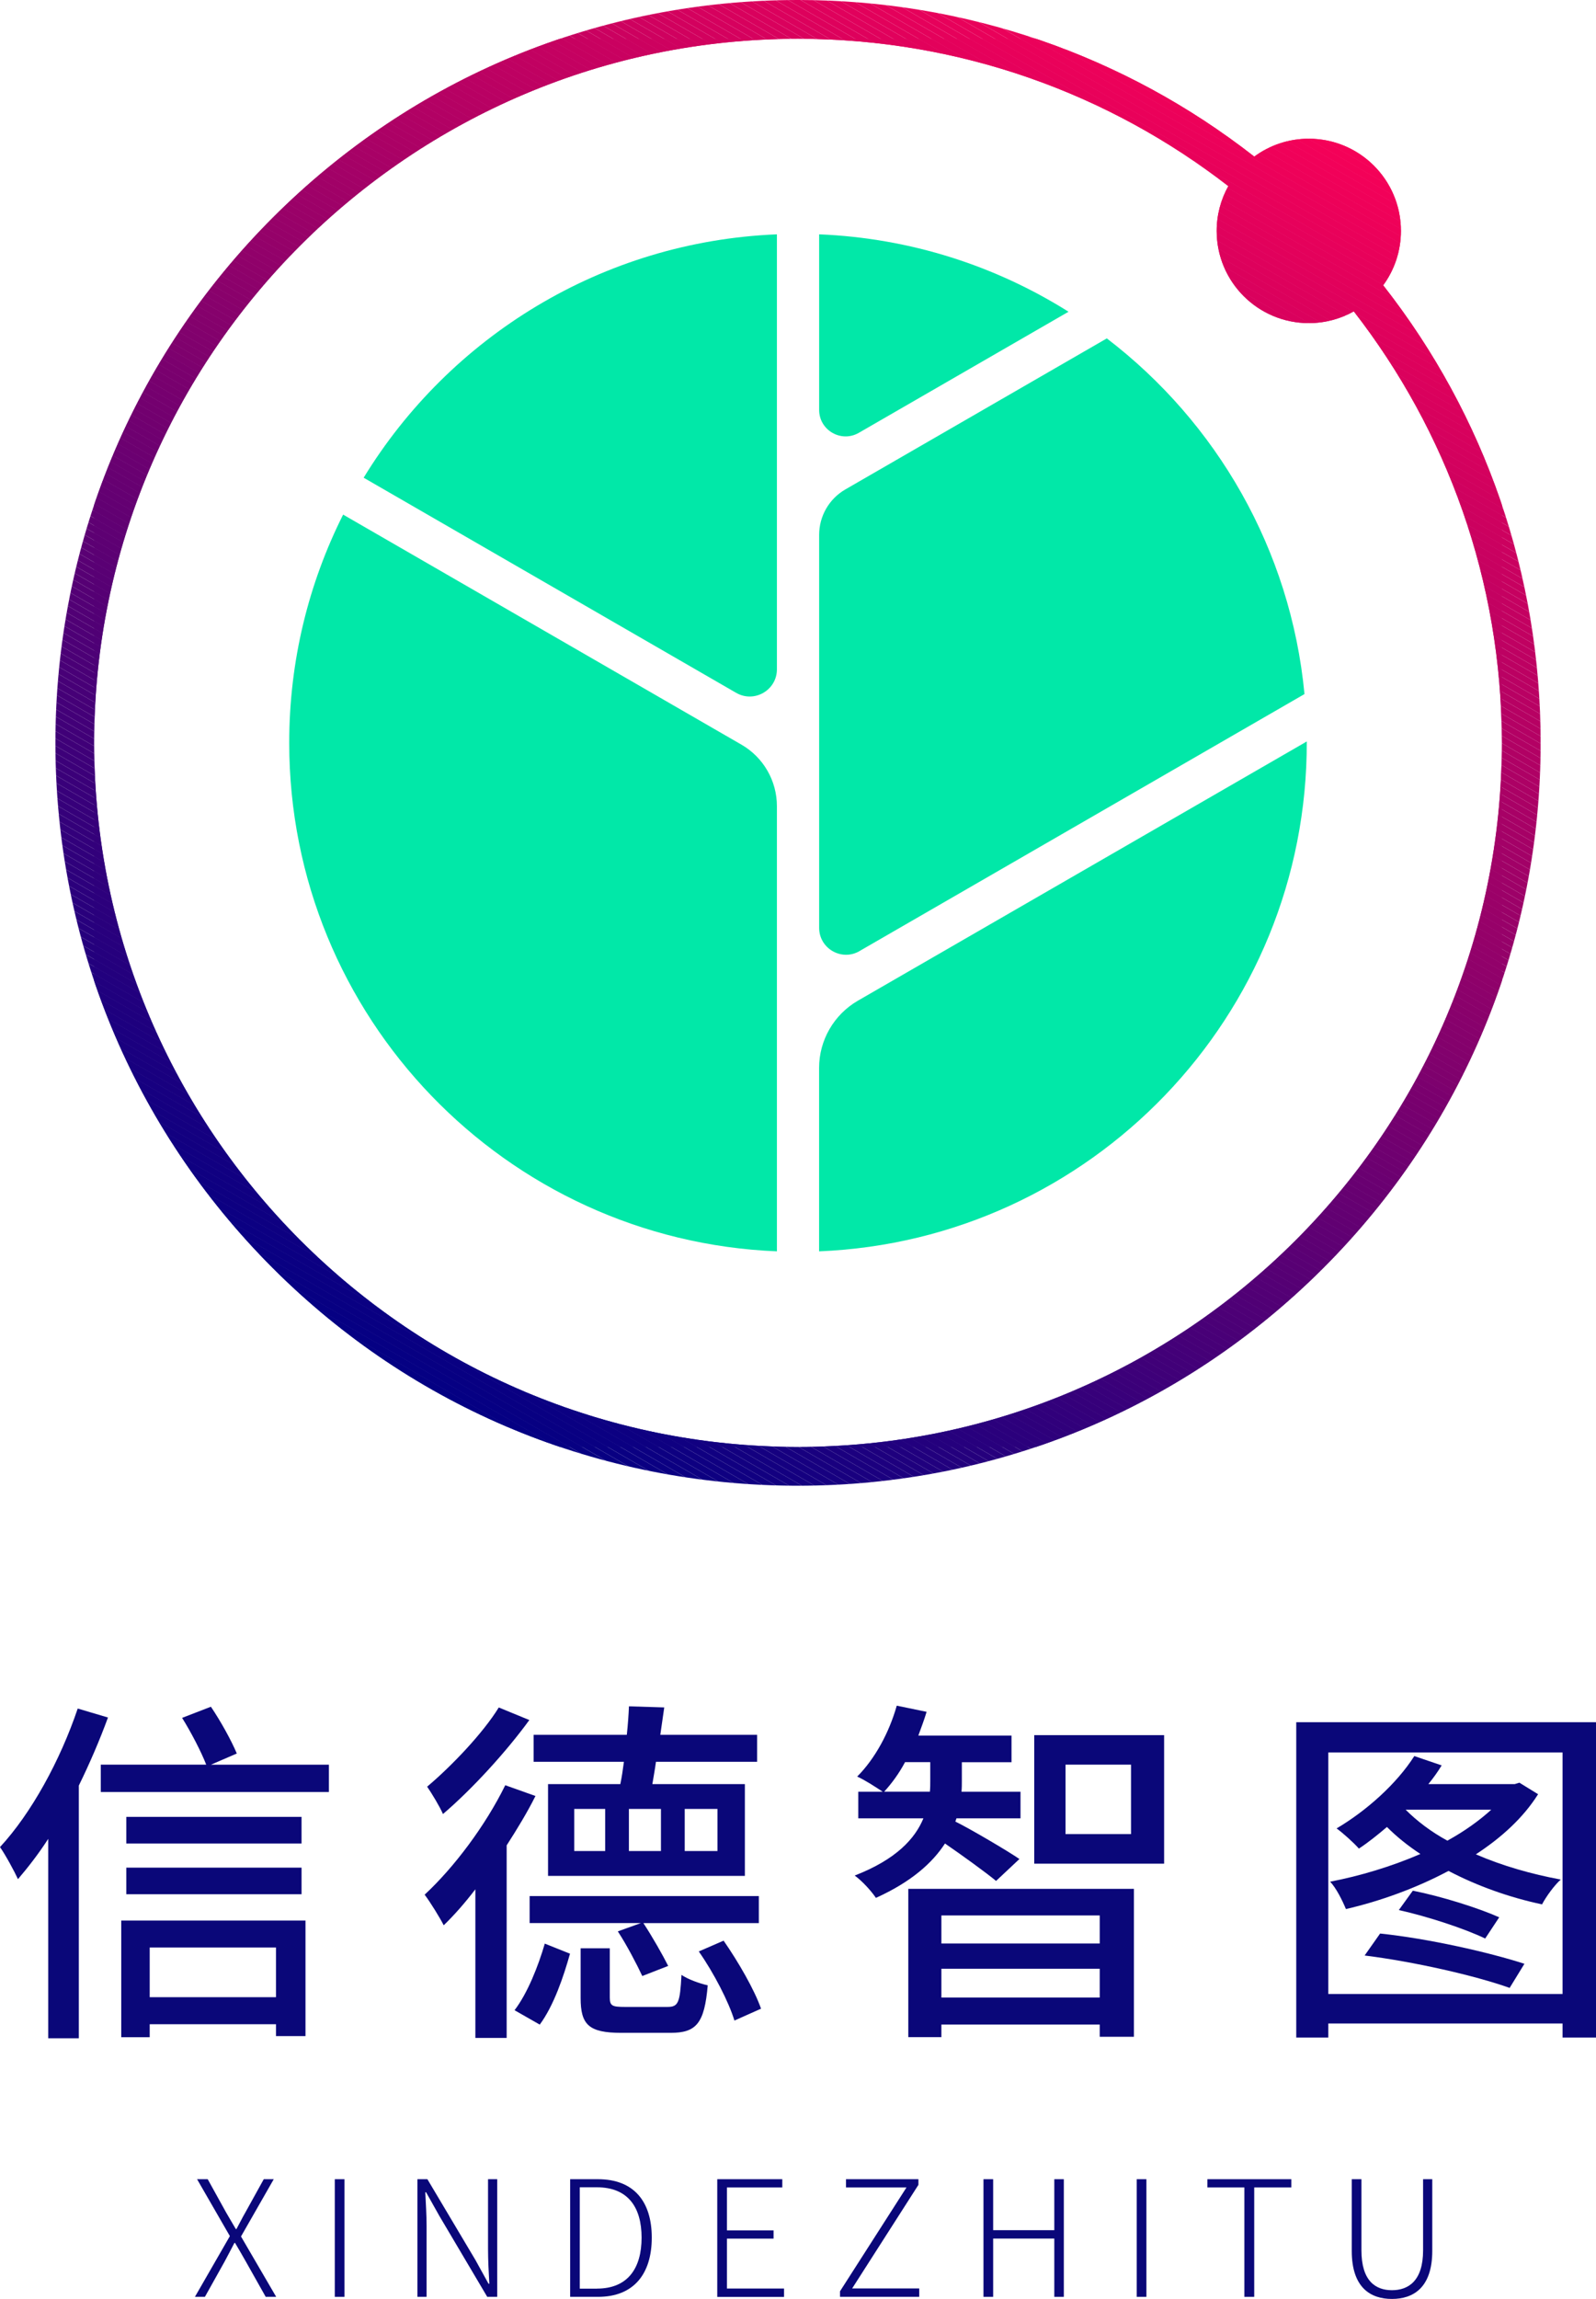 <?xml version="1.0" encoding="UTF-8"?>
<svg id="_图层_2" data-name="图层 2" xmlns="http://www.w3.org/2000/svg" xmlns:xlink="http://www.w3.org/1999/xlink" viewBox="0 0 319.73 460.4">
  <defs>
    <style>
      .cls-1 {
        fill: #df015c;
      }

      .cls-1, .cls-2, .cls-3, .cls-4, .cls-5, .cls-6, .cls-7, .cls-8, .cls-9, .cls-10, .cls-11, .cls-12, .cls-13, .cls-14, .cls-15, .cls-16, .cls-17, .cls-18, .cls-19, .cls-20, .cls-21, .cls-22, .cls-23, .cls-24, .cls-25, .cls-26, .cls-27, .cls-28, .cls-29, .cls-30, .cls-31, .cls-32, .cls-33, .cls-34, .cls-35, .cls-36, .cls-37, .cls-38, .cls-39, .cls-40, .cls-41, .cls-42, .cls-43, .cls-44, .cls-45, .cls-46, .cls-47, .cls-48, .cls-49, .cls-50, .cls-51, .cls-52, .cls-53, .cls-54, .cls-55, .cls-56, .cls-57, .cls-58, .cls-59, .cls-60, .cls-61, .cls-62, .cls-63, .cls-64, .cls-65, .cls-66, .cls-67, .cls-68, .cls-69, .cls-70, .cls-71, .cls-72, .cls-73, .cls-74, .cls-75, .cls-76, .cls-77, .cls-78, .cls-79, .cls-80, .cls-81, .cls-82, .cls-83, .cls-84, .cls-85, .cls-86, .cls-87, .cls-88, .cls-89, .cls-90, .cls-91, .cls-92, .cls-93, .cls-94, .cls-95, .cls-96, .cls-97, .cls-98, .cls-99, .cls-100, .cls-101, .cls-102, .cls-103, .cls-104, .cls-105, .cls-106, .cls-107, .cls-108, .cls-109, .cls-110, .cls-111, .cls-112, .cls-113, .cls-114, .cls-115, .cls-116, .cls-117, .cls-118, .cls-119, .cls-120, .cls-121, .cls-122, .cls-123, .cls-124, .cls-125, .cls-126, .cls-127, .cls-128, .cls-129, .cls-130, .cls-131, .cls-132, .cls-133, .cls-134, .cls-135, .cls-136, .cls-137, .cls-138, .cls-139, .cls-140, .cls-141, .cls-142, .cls-143, .cls-144, .cls-145, .cls-146, .cls-147, .cls-148, .cls-149, .cls-150, .cls-151, .cls-152, .cls-153, .cls-154, .cls-155, .cls-156, .cls-157, .cls-158, .cls-159, .cls-160, .cls-161, .cls-162, .cls-163, .cls-164, .cls-165, .cls-166, .cls-167, .cls-168, .cls-169, .cls-170, .cls-171, .cls-172, .cls-173, .cls-174, .cls-175, .cls-176, .cls-177, .cls-178, .cls-179, .cls-180, .cls-181, .cls-182, .cls-183, .cls-184, .cls-185, .cls-186, .cls-187, .cls-188, .cls-189, .cls-190, .cls-191, .cls-192, .cls-193, .cls-194, .cls-195, .cls-196, .cls-197, .cls-198, .cls-199, .cls-200, .cls-201, .cls-202, .cls-203, .cls-204, .cls-205, .cls-206, .cls-207, .cls-208, .cls-209, .cls-210, .cls-211, .cls-212, .cls-213, .cls-214, .cls-215, .cls-216, .cls-217, .cls-218, .cls-219, .cls-220, .cls-221, .cls-222, .cls-223, .cls-224, .cls-225, .cls-226, .cls-227, .cls-228, .cls-229, .cls-230, .cls-231, .cls-232, .cls-233, .cls-234, .cls-235, .cls-236, .cls-237, .cls-238, .cls-239, .cls-240, .cls-241, .cls-242, .cls-243, .cls-244 {
        stroke-width: 0px;
      }

      .cls-2 {
        fill: #9f0167;
      }

      .cls-3 {
        fill: #01e8a8;
      }

      .cls-4 {
        fill: #a50166;
      }

      .cls-5 {
        fill: #650072;
      }

      .cls-6 {
        fill: #d5015e;
      }

      .cls-7 {
        fill: #7b006e;
      }

      .cls-8 {
        fill: #e3015b;
      }

      .cls-9 {
        fill: #f20159;
      }

      .cls-10 {
        fill: #ca0160;
      }

      .cls-11 {
        fill: #71006f;
      }

      .cls-12 {
        fill: #970169;
      }

      .cls-13 {
        fill: #da015d;
      }

      .cls-14 {
        fill: #bf0162;
      }

      .cls-15 {
        fill: #72006f;
      }

      .cls-16 {
        fill: #77006e;
      }

      .cls-17 {
        fill: #8a016b;
      }

      .cls-18 {
        fill: #ac0165;
      }

      .cls-19 {
        fill: #b20164;
      }

      .cls-20 {
        fill: #34007a;
      }

      .cls-21 {
        fill: #19007f;
      }

      .cls-22 {
        fill: #c10161;
      }

      .cls-23 {
        fill: #c20161;
      }

      .cls-24 {
        fill: #dc015c;
      }

      .cls-25 {
        fill: #b10164;
      }

      .cls-26 {
        fill: #d3015e;
      }

      .cls-27 {
        fill: #75006f;
      }

      .cls-28 {
        fill: #76006f;
      }

      .cls-29 {
        fill: #960169;
      }

      .cls-30 {
        fill: #470077;
      }

      .cls-31 {
        fill: #ee0159;
      }

      .cls-32 {
        fill: #dd015c;
      }

      .cls-33 {
        fill: #d4015e;
      }

      .cls-34 {
        fill: #2b007c;
      }

      .cls-35 {
        fill: #d0015f;
      }

      .cls-36 {
        fill: #e4015b;
      }

      .cls-37 {
        fill: #23007d;
      }

      .cls-38 {
        fill: #c00161;
      }

      .cls-39 {
        fill: #31007b;
      }

      .cls-40 {
        fill: #38007a;
      }

      .cls-41 {
        fill: #35007a;
      }

      .cls-42 {
        fill: #550074;
      }

      .cls-43 {
        fill: #ea015a;
      }

      .cls-44 {
        fill: #5a0074;
      }

      .cls-45 {
        fill: #27007d;
      }

      .cls-46 {
        fill: #a00167;
      }

      .cls-47 {
        fill: #980169;
      }

      .cls-48 {
        fill: #de015c;
      }

      .cls-49 {
        fill: #f50158;
      }

      .cls-50 {
        fill: #0a0082;
      }

      .cls-51 {
        fill: #6b0071;
      }

      .cls-52 {
        fill: #e6015b;
      }

      .cls-53 {
        fill: #620072;
      }

      .cls-54 {
        fill: #7e016d;
      }

      .cls-55 {
        fill: #c60160;
      }

      .cls-56 {
        fill: #940169;
      }

      .cls-57 {
        fill: #c50161;
      }

      .cls-58 {
        fill: #a20167;
      }

      .cls-59 {
        fill: #040083;
      }

      .cls-60 {
        fill: #f30158;
      }

      .cls-61 {
        fill: #37007a;
      }

      .cls-62 {
        fill: #2a007c;
      }

      .cls-63 {
        fill: #ad0165;
      }

      .cls-64 {
        fill: #0c0082;
      }

      .cls-65 {
        fill: #db015d;
      }

      .cls-66 {
        fill: #420078;
      }

      .cls-67 {
        fill: #c80160;
      }

      .cls-68 {
        fill: #070082;
      }

      .cls-69 {
        fill: #73006f;
      }

      .cls-70 {
        fill: #d2015e;
      }

      .cls-71 {
        fill: #100081;
      }

      .cls-72 {
        fill: #8b016b;
      }

      .cls-73 {
        fill: #c40161;
      }

      .cls-74 {
        fill: #80016d;
      }

      .cls-75 {
        fill: #5d0073;
      }

      .cls-76 {
        fill: #b00164;
      }

      .cls-77 {
        fill: #9c0168;
      }

      .cls-78 {
        fill: #0f0081;
      }

      .cls-79 {
        fill: #050083;
      }

      .cls-80 {
        fill: #33007b;
      }

      .cls-81 {
        fill: #af0165;
      }

      .cls-82 {
        fill: #30007b;
      }

      .cls-83 {
        fill: #110081;
      }

      .cls-84 {
        fill: #d6015e;
      }

      .cls-85 {
        fill: #3d0079;
      }

      .cls-86 {
        fill: #78006e;
      }

      .cls-87 {
        fill: #130080;
      }

      .cls-88 {
        fill: #600073;
      }

      .cls-89 {
        fill: #a90166;
      }

      .cls-90 {
        fill: #cd015f;
      }

      .cls-91 {
        fill: #6d0070;
      }

      .cls-92 {
        fill: #670071;
      }

      .cls-93 {
        fill: #ab0165;
      }

      .cls-94 {
        fill: #36007a;
      }

      .cls-95 {
        fill: #90016a;
      }

      .cls-96 {
        fill: #20007e;
      }

      .cls-97 {
        fill: #9b0168;
      }

      .cls-98 {
        fill: #26007d;
      }

      .cls-99 {
        fill: #430078;
      }

      .cls-100 {
        fill: #81016d;
      }

      .cls-101 {
        fill: #080082;
      }

      .cls-102 {
        fill: #e2015b;
      }

      .cls-103 {
        fill: #f00159;
      }

      .cls-104 {
        fill: none;
      }

      .cls-105 {
        fill: #1d007f;
      }

      .cls-106 {
        fill: #510075;
      }

      .cls-107 {
        fill: #c30161;
      }

      .cls-108 {
        fill: #450077;
      }

      .cls-109 {
        fill: #680071;
      }

      .cls-110 {
        fill: #e0015c;
      }

      .cls-111 {
        fill: #86016c;
      }

      .cls-112 {
        fill: #170080;
      }

      .cls-113 {
        fill: #25007d;
      }

      .cls-114 {
        fill: #39007a;
      }

      .cls-115 {
        fill: #4b0076;
      }

      .cls-116 {
        fill: #b90163;
      }

      .cls-117 {
        fill: #610072;
      }

      .cls-118 {
        fill: #950169;
      }

      .cls-119 {
        fill: #d8015d;
      }

      .cls-120 {
        fill: #560074;
      }

      .cls-121 {
        fill: #3c0079;
      }

      .cls-122 {
        fill: #150080;
      }

      .cls-123 {
        fill: #91016a;
      }

      .cls-124 {
        fill: #060083;
      }

      .cls-125 {
        fill: #b60163;
      }

      .cls-126 {
        fill: #f10159;
      }

      .cls-127 {
        fill: #e1015c;
      }

      .cls-128 {
        fill: #9e0168;
      }

      .cls-129 {
        fill: #6e0070;
      }

      .cls-130 {
        fill: #b40164;
      }

      .cls-131 {
        fill: #1a007f;
      }

      .cls-132 {
        fill: #8c016b;
      }

      .cls-133 {
        fill: #090082;
      }

      .cls-134 {
        fill: #ec015a;
      }

      .cls-135 {
        fill: #83016c;
      }

      .cls-136 {
        fill: #1c007f;
      }

      .cls-137 {
        fill: #18007f;
      }

      .cls-138 {
        fill: #74006f;
      }

      .cls-139 {
        fill: #990168;
      }

      .cls-140 {
        fill: #93016a;
      }

      .cls-141 {
        fill: #3e0079;
      }

      .cls-142 {
        fill: #22007e;
      }

      .cls-143 {
        fill: #88016c;
      }

      .cls-144 {
        fill: #29007c;
      }

      .cls-145 {
        fill: #c90160;
      }

      .cls-146 {
        fill: #6a0071;
      }

      .cls-147 {
        fill: #f40158;
      }

      .cls-148 {
        fill: #630072;
      }

      .cls-149 {
        fill: #d7015d;
      }

      .cls-150 {
        fill: #24007d;
      }

      .cls-151 {
        fill: #28007d;
      }

      .cls-152 {
        fill: #520075;
      }

      .cls-153 {
        fill: #8e016a;
      }

      .cls-154 {
        fill: #a30167;
      }

      .cls-155 {
        fill: #ce015f;
      }

      .cls-156 {
        fill: #4e0076;
      }

      .cls-157 {
        fill: #8f016a;
      }

      .cls-158 {
        fill: #4a0076;
      }

      .cls-159 {
        fill: #140080;
      }

      .cls-160 {
        fill: #d9015d;
      }

      .cls-161 {
        fill: #2c007c;
      }

      .cls-162 {
        fill: #e8015a;
      }

      .cls-163 {
        fill: #21007e;
      }

      .cls-164 {
        fill: #5f0073;
      }

      .cls-165 {
        fill: #7d016e;
      }

      .cls-166 {
        fill: #b70163;
      }

      .cls-167 {
        fill: #590074;
      }

      .cls-168 {
        fill: #3a0079;
      }

      .cls-169 {
        fill: #ba0163;
      }

      .cls-170 {
        fill: #5c0073;
      }

      .cls-171 {
        fill: #580074;
      }

      .cls-172 {
        fill: #1f007e;
      }

      .cls-173 {
        fill: #ae0165;
      }

      .cls-174 {
        fill: #2e007b;
      }

      .cls-175 {
        fill: #120080;
      }

      .cls-176 {
        fill: #4c0076;
      }

      .cls-177 {
        fill: #570074;
      }

      .cls-178 {
        fill: #8d016b;
      }

      .cls-179 {
        fill: #a80166;
      }

      .cls-180 {
        fill: #e9015a;
      }

      .cls-245 {
        clip-path: url(#clippath);
      }

      .cls-181 {
        fill: #bb0162;
      }

      .cls-182 {
        fill: #2f007b;
      }

      .cls-183 {
        fill: #aa0165;
      }

      .cls-184 {
        fill: #530075;
      }

      .cls-185 {
        fill: #b50163;
      }

      .cls-186 {
        fill: #400078;
      }

      .cls-187 {
        fill: #ed0159;
      }

      .cls-188 {
        fill: #540075;
      }

      .cls-189 {
        fill: #6f0070;
      }

      .cls-190 {
        fill: #89016b;
      }

      .cls-191 {
        fill: #160080;
      }

      .cls-192 {
        fill: #a60166;
      }

      .cls-193 {
        fill: #4d0076;
      }

      .cls-194 {
        fill: #e7015b;
      }

      .cls-195 {
        fill: #eb015a;
      }

      .cls-196 {
        fill: #1e007e;
      }

      .cls-197 {
        fill: #be0162;
      }

      .cls-198 {
        fill: #410078;
      }

      .cls-199 {
        fill: #b30164;
      }

      .cls-200 {
        fill: #5b0073;
      }

      .cls-201 {
        fill: #c70160;
      }

      .cls-202 {
        fill: #640072;
      }

      .cls-203 {
        fill: #3b0079;
      }

      .cls-204 {
        fill: #a10167;
      }

      .cls-205 {
        fill: #660071;
      }

      .cls-206 {
        fill: #cc015f;
      }

      .cls-207 {
        fill: #500075;
      }

      .cls-208 {
        fill: #690071;
      }

      .cls-209 {
        fill: #79006e;
      }

      .cls-210 {
        fill: #0e0081;
      }

      .cls-211 {
        fill: #7a006e;
      }

      .cls-212 {
        fill: #440078;
      }

      .cls-213 {
        fill: #9a0168;
      }

      .cls-214 {
        fill: #d1015e;
      }

      .cls-215 {
        fill: #700070;
      }

      .cls-216 {
        fill: #7f016d;
      }

      .cls-217 {
        fill: #9d0168;
      }

      .cls-218 {
        fill: #480077;
      }

      .cls-219 {
        fill: #1b007f;
      }

      .cls-220 {
        fill: #6c0070;
      }

      .cls-221 {
        fill: #cf015f;
      }

      .cls-222 {
        fill: #4f0076;
      }

      .cls-223 {
        fill: #ef0159;
      }

      .cls-224 {
        fill: #82016d;
      }

      .cls-225 {
        fill: #cb0160;
      }

      .cls-226 {
        fill: #b80163;
      }

      .cls-227 {
        fill: #92016a;
      }

      .cls-228 {
        fill: #0b0082;
      }

      .cls-229 {
        fill: #32007b;
      }

      .cls-230 {
        fill: #0a0779;
      }

      .cls-231 {
        fill: #490077;
      }

      .cls-232 {
        fill: #5e0073;
      }

      .cls-233 {
        fill: #a40167;
      }

      .cls-234 {
        fill: #0d0081;
      }

      .cls-235 {
        fill: #460077;
      }

      .cls-236 {
        fill: #85016c;
      }

      .cls-237 {
        fill: #bd0162;
      }

      .cls-238 {
        fill: #3f0078;
      }

      .cls-239 {
        fill: #84016c;
      }

      .cls-240 {
        fill: #bc0162;
      }

      .cls-241 {
        fill: #e5015b;
      }

      .cls-242 {
        fill: #2d007c;
      }

      .cls-243 {
        fill: #87016c;
      }

      .cls-244 {
        fill: #a70166;
      }
    </style>
    <clipPath id="clippath">
      <path class="cls-104" d="m277.09,57.14c2.24-3.05,3.56-6.82,3.56-10.9,0-10.2-8.27-18.46-18.46-18.46-4.09,0-7.86,1.33-10.92,3.58C225.26,11.03,193.41,0,159.87,0c-39.74,0-77.1,15.47-105.2,43.57C26.57,71.67,11.1,109.03,11.1,148.77s15.47,77.1,43.57,105.2c28.1,28.1,65.46,43.57,105.2,43.57s77.1-15.47,105.2-43.57c28.1-28.1,43.57-65.46,43.57-105.2,0-33.64-11.09-65.57-31.54-91.63Zm-117.23,232.63c-77.75,0-141-63.25-141-141S82.12,7.77,159.87,7.77c32.44,0,62.35,11.02,86.2,29.5-1.48,2.66-2.33,5.72-2.33,8.98,0,10.2,8.27,18.46,18.46,18.46,3.27,0,6.35-.86,9.01-2.35,18.58,23.89,29.66,53.88,29.66,86.41,0,77.75-63.25,141-141,141Z"/>
    </clipPath>
  </defs>
  <g id="_图层_1-2" data-name="图层 1">
    <g>
      <g>
        <g class="cls-245">
          <polygon class="cls-49" points="300.87 47.25 232.48 7.77 300.87 7.77 300.87 47.25"/>
          <polygon class="cls-49" points="300.87 48.73 229.93 7.77 232.48 7.77 300.87 47.25 300.87 48.73"/>
          <polygon class="cls-147" points="300.87 50.2 227.38 7.77 229.93 7.77 300.87 48.73 300.87 50.2"/>
          <polygon class="cls-60" points="300.87 51.67 224.83 7.77 227.38 7.77 300.87 50.2 300.87 51.67"/>
          <polygon class="cls-9" points="300.87 53.14 222.28 7.77 224.83 7.77 300.87 51.67 300.87 53.14"/>
          <polygon class="cls-126" points="300.87 54.61 219.73 7.77 222.28 7.77 300.87 53.14 300.87 54.61"/>
          <polygon class="cls-103" points="300.87 56.09 217.18 7.77 219.73 7.77 300.87 54.61 300.87 56.09"/>
          <polygon class="cls-223" points="300.87 57.56 214.63 7.77 217.18 7.77 300.87 56.09 300.87 57.56"/>
          <polygon class="cls-31" points="300.87 59.03 212.08 7.77 214.63 7.77 300.87 57.56 300.87 59.03"/>
          <polygon class="cls-187" points="300.87 60.5 209.53 7.77 212.08 7.77 300.87 59.03 300.87 60.5"/>
          <polygon class="cls-134" points="300.87 61.97 206.98 7.77 209.53 7.77 300.87 60.5 300.87 61.97"/>
          <polygon class="cls-195" points="300.87 63.45 204.43 7.77 206.98 7.77 300.87 61.97 300.87 63.45"/>
          <polygon class="cls-43" points="300.87 64.92 201.88 7.77 204.43 7.77 300.87 63.45 300.87 64.92"/>
          <polygon class="cls-180" points="300.87 66.39 199.33 7.77 201.88 7.77 300.87 64.92 300.87 66.39"/>
          <polygon class="cls-162" points="300.87 67.86 196.78 7.77 199.33 7.77 300.87 66.39 300.87 67.86"/>
          <polygon class="cls-194" points="300.87 69.34 194.23 7.77 196.78 7.77 300.87 67.86 300.87 69.34"/>
          <polygon class="cls-52" points="300.87 70.81 191.68 7.77 194.23 7.77 300.87 69.34 300.87 70.81"/>
          <polygon class="cls-241" points="300.87 72.28 189.13 7.77 191.68 7.77 300.87 70.81 300.87 72.28"/>
          <polygon class="cls-36" points="300.87 73.75 186.58 7.77 189.13 7.77 300.87 72.28 300.87 73.75"/>
          <polygon class="cls-8" points="300.87 75.22 184.03 7.77 186.58 7.77 300.87 73.75 300.87 75.22"/>
          <polygon class="cls-102" points="300.87 76.7 181.48 7.77 184.03 7.77 300.87 75.22 300.87 76.7"/>
          <polygon class="cls-127" points="300.87 78.17 178.93 7.77 181.48 7.77 300.87 76.7 300.87 78.17"/>
          <polygon class="cls-110" points="300.87 79.64 176.38 7.77 178.93 7.77 300.87 78.17 300.87 79.64"/>
          <polygon class="cls-1" points="300.87 81.11 173.83 7.77 176.38 7.77 300.87 79.64 300.87 81.11"/>
          <polygon class="cls-48" points="300.87 82.58 171.28 7.77 173.83 7.77 300.87 81.11 300.87 82.58"/>
          <polygon class="cls-32" points="300.87 84.06 168.73 7.77 171.28 7.77 300.87 82.58 300.87 84.06"/>
          <polygon class="cls-24" points="300.87 85.53 166.18 7.77 168.73 7.77 300.87 84.06 300.87 85.53"/>
          <polygon class="cls-65" points="300.87 87 163.63 7.77 166.18 7.77 300.87 85.53 300.87 87"/>
          <polygon class="cls-13" points="300.87 88.47 161.08 7.77 163.63 7.77 300.87 87 300.87 88.47"/>
          <polygon class="cls-160" points="300.87 89.95 158.53 7.77 161.08 7.77 300.87 88.47 300.87 89.95"/>
          <polygon class="cls-119" points="300.87 91.42 155.98 7.77 158.53 7.77 300.87 89.95 300.87 91.42"/>
          <polygon class="cls-149" points="300.87 92.89 153.43 7.77 155.98 7.77 300.87 91.42 300.87 92.89"/>
          <polygon class="cls-84" points="300.87 94.36 150.88 7.77 153.43 7.77 300.87 92.89 300.87 94.36"/>
          <polygon class="cls-6" points="300.87 95.83 148.33 7.77 150.88 7.77 300.87 94.36 300.87 95.83"/>
          <polygon class="cls-33" points="300.87 97.31 145.78 7.77 148.33 7.77 300.87 95.83 300.87 97.31"/>
          <polygon class="cls-26" points="300.87 98.78 143.23 7.77 145.78 7.77 300.87 97.31 300.87 98.78"/>
          <polygon class="cls-70" points="300.87 100.25 140.68 7.77 143.23 7.77 300.87 98.78 300.87 100.25"/>
          <polygon class="cls-214" points="300.87 101.72 138.13 7.77 140.68 7.77 300.87 100.25 300.87 101.72"/>
          <polygon class="cls-35" points="300.87 103.19 135.58 7.77 138.13 7.77 300.87 101.72 300.87 103.19"/>
          <polygon class="cls-221" points="300.87 104.67 133.03 7.77 135.58 7.77 300.87 103.19 300.87 104.67"/>
          <polygon class="cls-155" points="300.87 106.14 130.48 7.77 133.03 7.77 300.87 104.67 300.87 106.14"/>
          <polygon class="cls-90" points="300.87 107.61 127.94 7.77 130.48 7.77 300.87 106.14 300.87 107.61"/>
          <polygon class="cls-206" points="300.87 109.08 125.39 7.77 127.94 7.77 300.87 107.61 300.87 109.08"/>
          <polygon class="cls-225" points="300.87 110.55 122.84 7.77 125.39 7.77 300.87 109.08 300.87 110.55"/>
          <polygon class="cls-10" points="300.87 112.03 120.29 7.77 122.84 7.77 300.87 110.55 300.87 112.03"/>
          <polygon class="cls-145" points="300.87 113.5 117.74 7.77 120.29 7.77 300.87 112.03 300.87 113.5"/>
          <polygon class="cls-67" points="300.87 114.97 115.19 7.77 117.74 7.77 300.87 113.5 300.87 114.97"/>
          <polygon class="cls-201" points="300.87 116.44 112.64 7.77 115.19 7.77 300.87 114.97 300.87 116.44"/>
          <polygon class="cls-55" points="300.87 117.92 110.09 7.77 112.64 7.77 300.87 116.44 300.87 117.92"/>
          <polygon class="cls-57" points="300.87 119.39 107.54 7.77 110.09 7.77 300.87 117.92 300.87 119.39"/>
          <polygon class="cls-73" points="300.87 120.86 104.99 7.77 107.54 7.77 300.87 119.39 300.87 120.86"/>
          <polygon class="cls-107" points="300.87 122.33 102.44 7.77 104.99 7.77 300.87 120.86 300.87 122.33"/>
          <polygon class="cls-23" points="300.87 123.8 99.89 7.77 102.44 7.77 300.87 122.33 300.87 123.8"/>
          <polygon class="cls-22" points="300.87 125.28 97.34 7.77 99.89 7.77 300.87 123.8 300.87 125.28"/>
          <polygon class="cls-38" points="300.87 126.75 94.79 7.77 97.34 7.77 300.87 125.28 300.87 126.75"/>
          <polygon class="cls-14" points="300.87 128.22 92.24 7.77 94.79 7.77 300.87 126.75 300.87 128.22"/>
          <polygon class="cls-197" points="300.87 129.69 89.69 7.77 92.24 7.77 300.87 128.22 300.87 129.69"/>
          <polygon class="cls-237" points="300.87 131.16 87.14 7.77 89.69 7.77 300.87 129.69 300.87 131.16"/>
          <polygon class="cls-240" points="300.87 132.64 84.59 7.77 87.14 7.77 300.87 131.16 300.87 132.64"/>
          <polygon class="cls-181" points="300.87 134.11 82.04 7.77 84.59 7.77 300.87 132.64 300.87 134.11"/>
          <polygon class="cls-169" points="300.87 135.58 79.49 7.77 82.04 7.77 300.87 134.11 300.87 135.58"/>
          <polygon class="cls-116" points="300.87 137.05 76.94 7.77 79.49 7.77 300.87 135.58 300.87 137.05"/>
          <polygon class="cls-226" points="300.87 138.53 74.39 7.77 76.94 7.77 300.87 137.05 300.87 138.53"/>
          <polygon class="cls-166" points="300.87 140 71.84 7.77 74.39 7.77 300.87 138.53 300.87 140"/>
          <polygon class="cls-125" points="300.87 141.47 69.29 7.77 71.84 7.77 300.87 140 300.87 141.47"/>
          <polygon class="cls-185" points="300.87 142.94 66.74 7.77 69.29 7.77 300.87 141.47 300.87 142.94"/>
          <polygon class="cls-130" points="300.87 144.41 64.19 7.77 66.74 7.77 300.87 142.94 300.87 144.41"/>
          <polygon class="cls-199" points="300.87 145.89 61.64 7.77 64.19 7.77 300.87 144.41 300.87 145.89"/>
          <polygon class="cls-19" points="300.87 147.36 59.09 7.77 61.64 7.77 300.87 145.89 300.87 147.36"/>
          <polygon class="cls-25" points="300.87 148.83 56.54 7.77 59.09 7.77 300.87 147.36 300.87 148.83"/>
          <polygon class="cls-76" points="300.87 150.3 53.99 7.77 56.54 7.77 300.87 148.83 300.87 150.3"/>
          <polygon class="cls-81" points="300.87 151.77 52.67 8.48 53.07 7.77 53.99 7.77 300.87 150.3 300.87 151.77"/>
          <polygon class="cls-173" points="300.87 153.25 52.03 9.58 52.67 8.48 300.87 151.77 300.87 153.25"/>
          <polygon class="cls-63" points="300.87 154.72 51.39 10.68 52.03 9.58 300.87 153.25 300.87 154.72"/>
          <polygon class="cls-18" points="300.87 156.19 50.75 11.79 51.39 10.68 300.87 154.72 300.87 156.19"/>
          <polygon class="cls-93" points="300.87 157.66 50.12 12.89 50.75 11.79 300.87 156.19 300.87 157.66"/>
          <polygon class="cls-183" points="300.87 159.13 49.48 14 50.12 12.89 300.87 157.66 300.87 159.13"/>
          <polygon class="cls-89" points="300.87 160.61 48.84 15.1 49.48 14 300.87 159.13 300.87 160.61"/>
          <polygon class="cls-179" points="300.87 162.08 48.2 16.2 48.84 15.1 300.87 160.61 300.87 162.08"/>
          <polygon class="cls-244" points="300.87 163.55 47.57 17.31 48.2 16.2 300.87 162.08 300.87 163.55"/>
          <polygon class="cls-192" points="300.87 165.02 46.93 18.41 47.57 17.31 300.87 163.55 300.87 165.02"/>
          <polygon class="cls-4" points="300.87 166.5 46.29 19.52 46.93 18.41 300.87 165.02 300.87 166.5"/>
          <polygon class="cls-233" points="300.87 167.97 45.65 20.62 46.29 19.52 300.87 166.5 300.87 167.97"/>
          <polygon class="cls-154" points="300.87 169.44 45.02 21.72 45.65 20.62 300.87 167.97 300.87 169.44"/>
          <polygon class="cls-58" points="300.87 170.91 44.38 22.83 45.02 21.72 300.87 169.44 300.87 170.91"/>
          <polygon class="cls-204" points="300.87 172.38 43.74 23.93 44.38 22.83 300.87 170.91 300.87 172.38"/>
          <polygon class="cls-46" points="300.87 173.86 43.1 25.04 43.74 23.93 300.87 172.38 300.87 173.86"/>
          <polygon class="cls-2" points="300.87 175.33 42.47 26.14 43.1 25.04 300.87 173.86 300.87 175.33"/>
          <polygon class="cls-128" points="300.87 176.8 41.83 27.25 42.47 26.14 300.87 175.33 300.87 176.8"/>
          <polygon class="cls-217" points="300.87 178.27 41.19 28.35 41.83 27.25 300.87 176.8 300.87 178.27"/>
          <polygon class="cls-77" points="300.87 179.74 40.55 29.45 41.19 28.35 300.87 178.27 300.87 179.74"/>
          <polygon class="cls-97" points="300.87 181.22 39.92 30.56 40.55 29.45 300.87 179.74 300.87 181.22"/>
          <polygon class="cls-213" points="300.87 182.69 39.28 31.66 39.92 30.56 300.87 181.22 300.87 182.69"/>
          <polygon class="cls-139" points="300.87 184.16 38.64 32.77 39.28 31.66 300.87 182.69 300.87 184.16"/>
          <polygon class="cls-47" points="300.87 185.63 38 33.87 38.64 32.77 300.87 184.16 300.87 185.63"/>
          <polygon class="cls-12" points="300.87 187.11 37.37 34.97 38 33.87 300.87 185.63 300.87 187.11"/>
          <polygon class="cls-29" points="300.87 188.58 36.73 36.08 37.37 34.97 300.87 187.11 300.87 188.58"/>
          <polygon class="cls-118" points="300.87 190.05 36.09 37.18 36.73 36.08 300.87 188.58 300.87 190.05"/>
          <polygon class="cls-56" points="300.87 191.52 35.45 38.29 36.09 37.18 300.87 190.05 300.87 191.52"/>
          <polygon class="cls-140" points="300.87 192.99 34.82 39.39 35.45 38.29 300.87 191.52 300.87 192.99"/>
          <polygon class="cls-227" points="300.87 194.47 34.18 40.49 34.82 39.39 300.87 192.99 300.87 194.47"/>
          <polygon class="cls-123" points="300.87 195.94 33.54 41.6 34.18 40.49 300.87 194.47 300.87 195.94"/>
          <polygon class="cls-95" points="300.87 197.41 32.91 42.7 33.54 41.6 300.87 195.94 300.87 197.41"/>
          <polygon class="cls-157" points="300.87 198.88 32.27 43.81 32.91 42.7 300.87 197.41 300.87 198.88"/>
          <polygon class="cls-153" points="300.87 200.35 31.63 44.91 32.27 43.81 300.87 198.88 300.87 200.35"/>
          <polygon class="cls-178" points="300.87 201.83 30.99 46.01 31.63 44.91 300.87 200.35 300.87 201.83"/>
          <polygon class="cls-132" points="300.87 203.3 30.36 47.12 30.99 46.01 300.87 201.83 300.87 203.3"/>
          <polygon class="cls-72" points="300.87 204.77 29.72 48.22 30.36 47.12 300.87 203.3 300.87 204.77"/>
          <polygon class="cls-17" points="300.87 206.24 29.08 49.33 29.72 48.22 300.87 204.77 300.87 206.24"/>
          <polygon class="cls-190" points="300.87 207.71 28.44 50.43 29.08 49.33 300.87 206.24 300.87 207.71"/>
          <polygon class="cls-143" points="300.87 209.19 27.81 51.54 28.44 50.43 300.87 207.71 300.87 209.19"/>
          <polygon class="cls-243" points="300.87 210.66 27.17 52.64 27.81 51.54 300.87 209.19 300.87 210.66"/>
          <polygon class="cls-111" points="300.87 212.13 26.53 53.74 27.17 52.64 300.87 210.66 300.87 212.13"/>
          <polygon class="cls-236" points="300.87 213.6 25.89 54.85 26.53 53.74 300.87 212.13 300.87 213.6"/>
          <polygon class="cls-239" points="300.87 215.08 25.26 55.95 25.89 54.85 300.87 213.6 300.87 215.08"/>
          <polygon class="cls-135" points="300.87 216.55 24.62 57.06 25.26 55.95 300.87 215.08 300.87 216.55"/>
          <polygon class="cls-224" points="300.87 218.02 23.98 58.16 24.62 57.06 300.87 216.55 300.87 218.02"/>
          <polygon class="cls-100" points="300.87 219.49 23.34 59.26 23.98 58.16 300.87 218.02 300.87 219.49"/>
          <polygon class="cls-74" points="300.87 220.96 22.71 60.37 23.34 59.26 300.87 219.49 300.87 220.96"/>
          <polygon class="cls-216" points="300.87 222.44 22.07 61.47 22.71 60.37 300.87 220.96 300.87 222.44"/>
          <polygon class="cls-54" points="300.87 223.91 21.43 62.58 22.07 61.47 300.87 222.44 300.87 223.91"/>
          <polygon class="cls-165" points="300.87 225.38 20.79 63.68 21.43 62.58 300.87 223.91 300.87 225.38"/>
          <polygon class="cls-7" points="300.87 226.85 20.16 64.78 20.79 63.68 300.87 225.38 300.87 226.85"/>
          <polygon class="cls-211" points="300.87 228.32 19.52 65.89 20.16 64.78 300.87 226.85 300.87 228.32"/>
          <polygon class="cls-209" points="300.87 229.8 18.88 66.99 19.52 65.89 300.87 228.32 300.87 229.8"/>
          <polygon class="cls-86" points="300.87 230.52 300.54 231.08 18.86 68.45 18.86 67.02 18.88 66.99 300.87 229.8 300.87 230.52"/>
          <polygon class="cls-16" points="300.54 231.08 299.9 232.19 18.86 69.93 18.86 68.45 300.54 231.08"/>
          <polygon class="cls-28" points="299.9 232.19 299.27 233.29 18.86 71.4 18.86 69.93 299.9 232.19"/>
          <polygon class="cls-27" points="299.27 233.29 298.63 234.39 18.86 72.87 18.86 71.4 299.27 233.29"/>
          <polygon class="cls-138" points="298.63 234.39 297.99 235.5 18.86 74.34 18.86 72.87 298.63 234.39"/>
          <polygon class="cls-69" points="297.99 235.5 297.35 236.6 18.86 75.82 18.86 74.34 297.99 235.5"/>
          <polygon class="cls-15" points="297.35 236.6 296.72 237.71 18.86 77.29 18.86 75.82 297.35 236.6"/>
          <polygon class="cls-11" points="296.72 237.71 296.08 238.81 18.86 78.76 18.86 77.29 296.72 237.71"/>
          <polygon class="cls-215" points="296.08 238.81 295.44 239.91 18.86 80.23 18.86 78.76 296.08 238.81"/>
          <polygon class="cls-189" points="295.44 239.91 294.8 241.02 18.86 81.7 18.86 80.23 295.44 239.91"/>
          <polygon class="cls-129" points="294.8 241.02 294.17 242.12 18.86 83.18 18.86 81.7 294.8 241.02"/>
          <polygon class="cls-91" points="294.17 242.12 293.53 243.23 18.86 84.65 18.86 83.18 294.17 242.12"/>
          <polygon class="cls-220" points="293.53 243.23 292.89 244.33 18.86 86.12 18.86 84.65 293.53 243.23"/>
          <polygon class="cls-51" points="292.89 244.33 292.25 245.43 18.86 87.59 18.86 86.12 292.89 244.33"/>
          <polygon class="cls-146" points="292.25 245.43 291.62 246.54 18.86 89.06 18.86 87.59 292.25 245.43"/>
          <polygon class="cls-208" points="291.62 246.54 290.98 247.64 18.86 90.54 18.86 89.06 291.62 246.54"/>
          <polygon class="cls-109" points="290.98 247.64 290.34 248.75 18.86 92.01 18.86 90.54 290.98 247.64"/>
          <polygon class="cls-92" points="290.34 248.75 289.7 249.85 18.86 93.48 18.86 92.01 290.34 248.75"/>
          <polygon class="cls-205" points="289.7 249.85 289.07 250.95 18.86 94.95 18.86 93.48 289.7 249.85"/>
          <polygon class="cls-5" points="289.07 250.95 288.43 252.06 18.86 96.43 18.86 94.95 289.07 250.95"/>
          <polygon class="cls-202" points="288.43 252.06 287.79 253.16 18.86 97.9 18.86 96.43 288.43 252.06"/>
          <polygon class="cls-148" points="287.79 253.16 287.15 254.27 18.86 99.37 18.86 97.9 287.79 253.16"/>
          <polygon class="cls-53" points="287.15 254.27 286.52 255.37 18.86 100.84 18.86 99.37 287.15 254.27"/>
          <polygon class="cls-117" points="286.52 255.37 285.88 256.48 18.86 102.31 18.86 100.84 286.52 255.37"/>
          <polygon class="cls-88" points="285.88 256.48 285.24 257.58 18.86 103.79 18.86 102.31 285.88 256.48"/>
          <polygon class="cls-164" points="285.24 257.58 284.6 258.68 18.86 105.26 18.86 103.79 285.24 257.58"/>
          <polygon class="cls-232" points="284.6 258.68 283.97 259.79 18.86 106.73 18.86 105.26 284.6 258.68"/>
          <polygon class="cls-75" points="283.97 259.79 283.33 260.89 18.86 108.2 18.86 106.73 283.97 259.79"/>
          <polygon class="cls-170" points="283.33 260.89 282.69 262 18.86 109.67 18.86 108.2 283.33 260.89"/>
          <polygon class="cls-200" points="282.69 262 282.06 263.1 18.86 111.15 18.86 109.67 282.69 262"/>
          <polygon class="cls-44" points="282.06 263.1 281.42 264.2 18.86 112.62 18.86 111.15 282.06 263.1"/>
          <polygon class="cls-167" points="281.42 264.2 280.78 265.31 18.86 114.09 18.86 112.62 281.42 264.2"/>
          <polygon class="cls-171" points="280.78 265.31 280.14 266.41 18.86 115.56 18.86 114.09 280.78 265.31"/>
          <polygon class="cls-177" points="280.14 266.41 279.51 267.52 18.86 117.03 18.86 115.56 280.14 266.41"/>
          <polygon class="cls-120" points="279.51 267.52 278.87 268.62 18.86 118.51 18.86 117.03 279.51 267.52"/>
          <polygon class="cls-42" points="278.87 268.62 278.23 269.72 18.86 119.98 18.86 118.51 278.87 268.62"/>
          <polygon class="cls-188" points="278.23 269.72 277.59 270.83 18.86 121.45 18.86 119.98 278.23 269.72"/>
          <polygon class="cls-184" points="277.59 270.83 276.96 271.93 18.86 122.92 18.86 121.45 277.59 270.83"/>
          <polygon class="cls-152" points="276.96 271.93 276.32 273.04 18.86 124.4 18.86 122.92 276.96 271.93"/>
          <polygon class="cls-106" points="276.32 273.04 275.68 274.14 18.86 125.87 18.86 124.4 276.32 273.04"/>
          <polygon class="cls-207" points="275.68 274.14 275.04 275.24 18.86 127.34 18.86 125.87 275.68 274.14"/>
          <polygon class="cls-222" points="275.04 275.24 274.41 276.35 18.86 128.81 18.86 127.34 275.04 275.24"/>
          <polygon class="cls-156" points="274.41 276.35 273.77 277.45 18.86 130.28 18.86 128.81 274.41 276.35"/>
          <polygon class="cls-193" points="273.77 277.45 273.13 278.56 18.86 131.76 18.86 130.28 273.77 277.45"/>
          <polygon class="cls-176" points="273.13 278.56 272.49 279.66 18.86 133.23 18.86 131.76 273.13 278.56"/>
          <polygon class="cls-115" points="272.49 279.66 271.86 280.77 18.86 134.7 18.86 133.23 272.49 279.66"/>
          <polygon class="cls-158" points="271.86 280.77 271.22 281.87 18.86 136.17 18.86 134.7 271.86 280.77"/>
          <polygon class="cls-231" points="271.22 281.87 270.58 282.97 18.86 137.64 18.86 136.17 271.22 281.87"/>
          <polygon class="cls-218" points="270.58 282.97 269.94 284.08 18.86 139.12 18.86 137.64 270.58 282.97"/>
          <polygon class="cls-30" points="269.94 284.08 269.31 285.18 18.86 140.59 18.86 139.12 269.94 284.08"/>
          <polygon class="cls-235" points="269.31 285.18 268.67 286.29 18.86 142.06 18.86 140.59 269.31 285.18"/>
          <polygon class="cls-108" points="268.67 286.29 268.03 287.39 18.86 143.53 18.86 142.06 268.67 286.29"/>
          <polygon class="cls-212" points="268.03 287.39 267.39 288.49 18.86 145.01 18.86 143.53 268.03 287.39"/>
          <polygon class="cls-99" points="267.39 288.49 266.76 289.6 18.86 146.48 18.86 145.01 267.39 288.49"/>
          <polygon class="cls-66" points="266.76 289.6 266.66 289.77 264.51 289.77 18.86 147.95 18.86 146.48 266.76 289.6"/>
          <polygon class="cls-198" points="261.96 289.77 18.86 149.42 18.86 147.95 264.51 289.77 261.96 289.77"/>
          <polygon class="cls-186" points="259.41 289.77 18.86 150.89 18.86 149.42 261.96 289.77 259.41 289.77"/>
          <polygon class="cls-238" points="256.86 289.77 18.86 152.37 18.86 150.89 259.41 289.77 256.86 289.77"/>
          <polygon class="cls-141" points="254.31 289.77 18.86 153.84 18.86 152.37 256.86 289.77 254.31 289.77"/>
          <polygon class="cls-85" points="251.76 289.77 18.86 155.31 18.86 153.84 254.31 289.77 251.76 289.77"/>
          <polygon class="cls-121" points="249.21 289.77 18.86 156.78 18.86 155.31 251.76 289.77 249.21 289.77"/>
          <polygon class="cls-203" points="246.66 289.77 18.86 158.25 18.86 156.78 249.21 289.77 246.66 289.77"/>
          <polygon class="cls-168" points="244.11 289.77 18.86 159.73 18.86 158.25 246.66 289.77 244.11 289.77"/>
          <polygon class="cls-114" points="241.56 289.77 18.86 161.2 18.86 159.73 244.11 289.77 241.56 289.77"/>
          <polygon class="cls-40" points="239.01 289.77 18.86 162.67 18.86 161.2 241.56 289.77 239.01 289.77"/>
          <polygon class="cls-61" points="236.46 289.77 18.86 164.14 18.86 162.67 239.01 289.77 236.46 289.77"/>
          <polygon class="cls-94" points="233.91 289.77 18.86 165.61 18.86 164.14 236.46 289.77 233.91 289.77"/>
          <polygon class="cls-41" points="231.36 289.77 18.86 167.09 18.86 165.61 233.91 289.77 231.36 289.77"/>
          <polygon class="cls-20" points="228.81 289.77 18.86 168.56 18.86 167.09 231.36 289.77 228.81 289.77"/>
          <polygon class="cls-80" points="226.26 289.77 18.86 170.03 18.86 168.56 228.81 289.77 226.26 289.77"/>
          <polygon class="cls-229" points="223.71 289.77 18.86 171.5 18.86 170.03 226.26 289.77 223.71 289.77"/>
          <polygon class="cls-39" points="221.16 289.77 18.86 172.98 18.86 171.5 223.71 289.77 221.16 289.77"/>
          <polygon class="cls-82" points="218.61 289.77 18.86 174.45 18.86 172.98 221.16 289.77 218.61 289.77"/>
          <polygon class="cls-182" points="216.06 289.77 18.86 175.92 18.86 174.45 218.61 289.77 216.06 289.77"/>
          <polygon class="cls-174" points="213.51 289.77 18.86 177.39 18.86 175.92 216.06 289.77 213.51 289.77"/>
          <polygon class="cls-242" points="210.96 289.77 18.86 178.86 18.86 177.39 213.51 289.77 210.96 289.77"/>
          <polygon class="cls-161" points="208.41 289.77 18.86 180.34 18.86 178.86 210.96 289.77 208.41 289.77"/>
          <polygon class="cls-34" points="205.86 289.77 18.86 181.81 18.86 180.34 208.41 289.77 205.86 289.77"/>
          <polygon class="cls-62" points="203.31 289.77 18.86 183.28 18.86 181.81 205.86 289.77 203.31 289.77"/>
          <polygon class="cls-144" points="200.76 289.77 18.86 184.75 18.86 183.28 203.31 289.77 200.76 289.77"/>
          <polygon class="cls-151" points="198.21 289.77 18.86 186.22 18.86 184.75 200.76 289.77 198.21 289.77"/>
          <polygon class="cls-45" points="195.66 289.77 18.86 187.7 18.86 186.22 198.21 289.77 195.66 289.77"/>
          <polygon class="cls-98" points="193.11 289.77 18.86 189.17 18.86 187.7 195.66 289.77 193.11 289.77"/>
          <polygon class="cls-113" points="190.56 289.77 18.86 190.64 18.86 189.17 193.11 289.77 190.56 289.77"/>
          <polygon class="cls-150" points="188.01 289.77 18.86 192.11 18.86 190.64 190.56 289.77 188.01 289.77"/>
          <polygon class="cls-37" points="185.46 289.77 18.86 193.59 18.86 192.11 188.01 289.77 185.46 289.77"/>
          <polygon class="cls-142" points="182.91 289.77 18.86 195.06 18.86 193.59 185.46 289.77 182.91 289.77"/>
          <polygon class="cls-163" points="180.36 289.77 18.86 196.53 18.86 195.06 182.91 289.77 180.36 289.77"/>
          <polygon class="cls-96" points="177.81 289.77 18.86 198 18.86 196.53 180.36 289.77 177.81 289.77"/>
          <polygon class="cls-172" points="175.26 289.77 18.86 199.47 18.86 198 177.81 289.77 175.26 289.77"/>
          <polygon class="cls-196" points="172.71 289.77 18.86 200.95 18.86 199.47 175.26 289.77 172.71 289.77"/>
          <polygon class="cls-105" points="170.16 289.77 18.86 202.42 18.86 200.95 172.71 289.77 170.16 289.77"/>
          <polygon class="cls-136" points="167.61 289.77 18.86 203.89 18.86 202.42 170.16 289.77 167.61 289.77"/>
          <polygon class="cls-219" points="165.06 289.77 18.86 205.36 18.86 203.89 167.61 289.77 165.06 289.77"/>
          <polygon class="cls-131" points="162.51 289.77 18.86 206.83 18.86 205.36 165.06 289.77 162.51 289.77"/>
          <polygon class="cls-21" points="159.96 289.77 18.86 208.31 18.86 206.83 162.51 289.77 159.96 289.77"/>
          <polygon class="cls-137" points="157.41 289.77 18.86 209.78 18.86 208.31 159.96 289.77 157.41 289.77"/>
          <polygon class="cls-112" points="154.86 289.77 18.86 211.25 18.86 209.78 157.41 289.77 154.86 289.77"/>
          <polygon class="cls-191" points="152.32 289.77 18.86 212.72 18.86 211.25 154.86 289.77 152.32 289.77"/>
          <polygon class="cls-122" points="149.77 289.77 18.86 214.19 18.86 212.72 152.32 289.77 149.77 289.77"/>
          <polygon class="cls-159" points="147.22 289.77 18.86 215.67 18.86 214.19 149.77 289.77 147.22 289.77"/>
          <polygon class="cls-87" points="144.67 289.77 18.86 217.14 18.86 215.67 147.22 289.77 144.67 289.77"/>
          <polygon class="cls-175" points="142.12 289.77 18.86 218.61 18.86 217.14 144.67 289.77 142.12 289.77"/>
          <polygon class="cls-83" points="139.57 289.77 18.86 220.08 18.86 218.61 142.12 289.77 139.57 289.77"/>
          <polygon class="cls-71" points="137.02 289.77 18.86 221.56 18.86 220.08 139.57 289.77 137.02 289.77"/>
          <polygon class="cls-78" points="134.47 289.77 18.86 223.03 18.86 221.56 137.02 289.77 134.47 289.77"/>
          <polygon class="cls-210" points="131.92 289.77 18.86 224.5 18.86 223.03 134.47 289.77 131.92 289.77"/>
          <polygon class="cls-234" points="129.37 289.77 18.86 225.97 18.86 224.5 131.92 289.77 129.37 289.77"/>
          <polygon class="cls-64" points="126.82 289.77 18.86 227.44 18.86 225.97 129.37 289.77 126.82 289.77"/>
          <polygon class="cls-228" points="124.27 289.77 18.86 228.92 18.86 227.44 126.82 289.77 124.27 289.77"/>
          <polygon class="cls-50" points="121.72 289.77 18.86 230.39 18.86 228.92 124.27 289.77 121.72 289.77"/>
          <polygon class="cls-133" points="119.17 289.77 18.86 231.86 18.86 230.39 121.72 289.77 119.17 289.77"/>
          <polygon class="cls-101" points="116.62 289.77 18.86 233.33 18.86 231.86 119.17 289.77 116.62 289.77"/>
          <polygon class="cls-68" points="114.07 289.77 18.86 234.8 18.86 233.33 116.62 289.77 114.07 289.77"/>
          <polygon class="cls-124" points="111.52 289.77 18.86 236.28 18.86 234.8 114.07 289.77 111.52 289.77"/>
          <polygon class="cls-79" points="108.97 289.77 18.86 237.75 18.86 236.28 111.52 289.77 108.97 289.77"/>
          <polygon class="cls-59" points="106.42 289.77 18.86 239.22 18.86 237.75 108.97 289.77 106.42 289.77"/>
          <polygon class="cls-59" points="18.86 239.22 106.42 289.77 18.86 289.77 18.86 239.22"/>
          <polygon class="cls-49" points="308.63 51.74 219.02 0 308.63 0 308.63 51.74"/>
          <polygon class="cls-49" points="308.63 53.21 216.47 0 219.02 0 308.63 51.74 308.63 53.21"/>
          <polygon class="cls-147" points="308.63 54.68 213.92 0 216.47 0 308.63 53.21 308.63 54.68"/>
          <polygon class="cls-60" points="308.63 56.16 211.37 0 213.92 0 308.63 54.68 308.63 56.16"/>
          <polygon class="cls-9" points="308.63 57.63 208.82 0 211.37 0 308.63 56.16 308.63 57.63"/>
          <polygon class="cls-126" points="308.63 59.1 206.27 0 208.82 0 308.63 57.63 308.63 59.1"/>
          <polygon class="cls-103" points="308.63 60.57 203.72 0 206.27 0 308.63 59.1 308.63 60.57"/>
          <polygon class="cls-223" points="308.63 62.04 201.17 0 203.72 0 308.63 60.57 308.63 62.04"/>
          <polygon class="cls-31" points="308.63 63.52 198.62 0 201.17 0 308.63 62.04 308.63 63.52"/>
          <polygon class="cls-187" points="308.63 64.99 196.07 0 198.62 0 308.63 63.52 308.63 64.99"/>
          <polygon class="cls-134" points="308.63 66.46 193.52 0 196.07 0 308.63 64.99 308.63 66.46"/>
          <polygon class="cls-195" points="308.63 67.93 190.97 0 193.52 0 308.63 66.46 308.63 67.93"/>
          <polygon class="cls-43" points="308.63 69.4 188.42 0 190.97 0 308.63 67.93 308.63 69.4"/>
          <polygon class="cls-180" points="308.63 70.88 185.87 0 188.42 0 308.63 69.4 308.63 70.88"/>
          <polygon class="cls-162" points="308.63 72.35 183.32 0 185.87 0 308.63 70.88 308.63 72.35"/>
          <polygon class="cls-194" points="308.63 73.82 180.77 0 183.32 0 308.63 72.35 308.63 73.82"/>
          <polygon class="cls-52" points="308.63 75.29 178.22 0 180.77 0 308.63 73.82 308.63 75.29"/>
          <polygon class="cls-241" points="308.63 76.76 175.67 0 178.22 0 308.63 75.29 308.63 76.76"/>
          <polygon class="cls-36" points="308.63 78.24 173.12 0 175.67 0 308.63 76.76 308.63 78.24"/>
          <polygon class="cls-8" points="308.63 79.71 170.57 0 173.12 0 308.63 78.24 308.63 79.71"/>
          <polygon class="cls-102" points="308.63 81.18 168.02 0 170.57 0 308.63 79.71 308.63 81.18"/>
          <polygon class="cls-127" points="308.63 82.65 165.48 0 168.02 0 308.63 81.18 308.63 82.65"/>
          <polygon class="cls-110" points="308.63 84.13 162.93 0 165.48 0 308.63 82.65 308.63 84.13"/>
          <polygon class="cls-1" points="308.63 85.6 160.38 0 162.93 0 308.63 84.13 308.63 85.6"/>
          <polygon class="cls-48" points="308.63 87.07 157.83 0 160.38 0 308.63 85.6 308.63 87.07"/>
          <polygon class="cls-32" points="308.63 88.54 155.28 0 157.83 0 308.63 87.07 308.63 88.54"/>
          <polygon class="cls-24" points="308.63 90.01 152.73 0 155.28 0 308.63 88.54 308.63 90.01"/>
          <polygon class="cls-65" points="308.63 91.49 150.18 0 152.73 0 308.63 90.01 308.63 91.49"/>
          <polygon class="cls-13" points="308.63 92.96 147.63 0 150.18 0 308.63 91.49 308.63 92.96"/>
          <polygon class="cls-160" points="308.63 94.43 145.08 0 147.63 0 308.63 92.96 308.63 94.43"/>
          <polygon class="cls-119" points="308.63 95.9 142.53 0 145.08 0 308.63 94.43 308.63 95.9"/>
          <polygon class="cls-149" points="308.63 97.37 139.98 0 142.53 0 308.63 95.9 308.63 97.37"/>
          <polygon class="cls-84" points="308.63 98.85 137.43 0 139.98 0 308.63 97.37 308.63 98.85"/>
          <polygon class="cls-6" points="308.63 100.32 134.88 0 137.43 0 308.63 98.85 308.63 100.32"/>
          <polygon class="cls-33" points="308.63 101.79 132.33 0 134.88 0 308.63 100.32 308.63 101.79"/>
          <polygon class="cls-26" points="308.63 103.26 129.78 0 132.33 0 308.63 101.79 308.63 103.26"/>
          <polygon class="cls-70" points="308.63 104.74 127.23 0 129.78 0 308.63 103.26 308.63 104.74"/>
          <polygon class="cls-214" points="308.63 106.21 124.68 0 127.23 0 308.63 104.74 308.63 106.21"/>
          <polygon class="cls-35" points="308.63 107.68 122.13 0 124.68 0 308.63 106.21 308.63 107.68"/>
          <polygon class="cls-221" points="308.63 109.15 119.58 0 122.13 0 308.63 107.68 308.63 109.15"/>
          <polygon class="cls-155" points="308.63 110.62 117.03 0 119.58 0 308.63 109.15 308.63 110.62"/>
          <polygon class="cls-90" points="308.63 112.1 114.48 0 117.03 0 308.63 110.62 308.63 112.1"/>
          <polygon class="cls-206" points="308.63 113.57 111.93 0 114.48 0 308.63 112.1 308.63 113.57"/>
          <polygon class="cls-225" points="308.63 115.04 109.38 0 111.93 0 308.63 113.57 308.63 115.04"/>
          <polygon class="cls-10" points="308.63 116.51 106.83 0 109.38 0 308.63 115.04 308.63 116.51"/>
          <polygon class="cls-145" points="308.63 117.98 104.28 0 106.83 0 308.63 116.51 308.63 117.98"/>
          <polygon class="cls-67" points="308.63 119.46 101.73 0 104.28 0 308.63 117.98 308.63 119.46"/>
          <polygon class="cls-201" points="308.63 120.93 99.18 0 101.73 0 308.63 119.46 308.63 120.93"/>
          <polygon class="cls-55" points="308.63 122.4 96.63 0 99.18 0 308.63 120.93 308.63 122.4"/>
          <polygon class="cls-57" points="308.63 123.87 94.08 0 96.63 0 308.63 122.4 308.63 123.87"/>
          <polygon class="cls-73" points="308.63 125.34 91.53 0 94.08 0 308.63 123.87 308.63 125.34"/>
          <polygon class="cls-107" points="308.63 126.82 88.98 0 91.53 0 308.63 125.34 308.63 126.82"/>
          <polygon class="cls-23" points="308.63 128.29 86.43 0 88.98 0 308.63 126.82 308.63 128.29"/>
          <polygon class="cls-22" points="308.63 129.76 83.88 0 86.43 0 308.63 128.29 308.63 129.76"/>
          <polygon class="cls-38" points="308.63 131.23 81.33 0 83.88 0 308.63 129.76 308.63 131.23"/>
          <polygon class="cls-14" points="308.63 132.71 78.78 0 81.33 0 308.63 131.23 308.63 132.71"/>
          <polygon class="cls-197" points="308.63 134.18 76.23 0 78.78 0 308.63 132.71 308.63 134.18"/>
          <polygon class="cls-237" points="308.63 135.65 73.68 0 76.23 0 308.63 134.18 308.63 135.65"/>
          <polygon class="cls-240" points="308.63 137.12 71.13 0 73.68 0 308.63 135.65 308.63 137.12"/>
          <polygon class="cls-181" points="308.63 138.59 68.58 0 71.13 0 308.63 137.12 308.63 138.59"/>
          <polygon class="cls-169" points="308.63 140.07 66.03 0 68.58 0 308.63 138.59 308.63 140.07"/>
          <polygon class="cls-116" points="308.63 141.54 65.1 .93 65.64 0 66.03 0 308.63 140.07 308.63 141.54"/>
          <polygon class="cls-226" points="308.63 143.01 64.46 2.04 65.1 .93 308.63 141.54 308.63 143.01"/>
          <polygon class="cls-166" points="308.63 144.48 63.83 3.14 64.46 2.04 308.63 143.01 308.63 144.48"/>
          <polygon class="cls-125" points="308.63 145.95 63.19 4.25 63.83 3.14 308.63 144.48 308.63 145.95"/>
          <polygon class="cls-185" points="308.63 147.43 62.55 5.35 63.19 4.25 308.63 145.95 308.63 147.43"/>
          <polygon class="cls-130" points="308.63 148.9 61.91 6.45 62.55 5.35 308.63 147.43 308.63 148.9"/>
          <polygon class="cls-199" points="308.63 150.37 61.28 7.56 61.91 6.45 308.63 148.9 308.63 150.37"/>
          <polygon class="cls-19" points="308.63 151.84 60.64 8.66 61.28 7.56 308.63 150.37 308.63 151.84"/>
          <polygon class="cls-25" points="308.63 153.32 60 9.77 60.64 8.66 308.63 151.84 308.63 153.32"/>
          <polygon class="cls-76" points="308.63 154.79 59.36 10.87 60 9.77 308.63 153.32 308.63 154.79"/>
          <polygon class="cls-81" points="308.63 156.26 58.73 11.98 59.36 10.87 308.63 154.79 308.63 156.26"/>
          <polygon class="cls-173" points="308.63 157.73 58.09 13.08 58.73 11.98 308.63 156.26 308.63 157.73"/>
          <polygon class="cls-63" points="308.63 159.2 57.45 14.18 58.09 13.08 308.63 157.73 308.63 159.2"/>
          <polygon class="cls-18" points="308.63 160.68 56.82 15.29 57.45 14.18 308.63 159.2 308.63 160.68"/>
          <polygon class="cls-93" points="308.63 162.15 56.18 16.39 56.82 15.29 308.63 160.68 308.63 162.15"/>
          <polygon class="cls-183" points="308.63 163.62 55.54 17.5 56.18 16.39 308.63 162.15 308.63 163.62"/>
          <polygon class="cls-89" points="308.63 165.09 54.9 18.6 55.54 17.5 308.63 163.62 308.63 165.09"/>
          <polygon class="cls-179" points="308.63 166.56 54.27 19.7 54.9 18.6 308.63 165.09 308.63 166.56"/>
          <polygon class="cls-244" points="308.63 168.04 53.63 20.81 54.27 19.7 308.63 166.56 308.63 168.04"/>
          <polygon class="cls-192" points="308.63 169.51 52.99 21.91 53.63 20.81 308.63 168.04 308.63 169.51"/>
          <polygon class="cls-4" points="308.63 170.98 52.35 23.02 52.99 21.91 308.63 169.51 308.63 170.98"/>
          <polygon class="cls-233" points="308.63 172.45 51.72 24.12 52.35 23.02 308.63 170.98 308.63 172.45"/>
          <polygon class="cls-154" points="308.63 173.92 51.08 25.22 51.72 24.12 308.63 172.45 308.63 173.92"/>
          <polygon class="cls-58" points="308.63 175.4 50.44 26.33 51.08 25.22 308.63 173.92 308.63 175.4"/>
          <polygon class="cls-204" points="308.63 176.87 49.8 27.43 50.44 26.33 308.63 175.4 308.63 176.87"/>
          <polygon class="cls-46" points="308.63 178.34 49.17 28.54 49.8 27.43 308.63 176.87 308.63 178.34"/>
          <polygon class="cls-2" points="308.63 179.81 48.53 29.64 49.17 28.54 308.63 178.34 308.63 179.81"/>
          <polygon class="cls-128" points="308.63 181.29 47.89 30.74 48.53 29.64 308.63 179.81 308.63 181.29"/>
          <polygon class="cls-217" points="308.63 182.76 47.25 31.85 47.89 30.74 308.63 181.29 308.63 182.76"/>
          <polygon class="cls-77" points="308.63 184.23 46.62 32.95 47.25 31.85 308.63 182.76 308.63 184.23"/>
          <polygon class="cls-97" points="308.63 185.7 45.98 34.06 46.62 32.95 308.63 184.23 308.63 185.7"/>
          <polygon class="cls-213" points="308.63 187.17 45.34 35.16 45.98 34.06 308.63 185.7 308.63 187.17"/>
          <polygon class="cls-139" points="308.63 188.65 44.7 36.27 45.34 35.16 308.63 187.17 308.63 188.65"/>
          <polygon class="cls-47" points="308.63 190.12 44.07 37.37 44.7 36.27 308.63 188.65 308.63 190.12"/>
          <polygon class="cls-12" points="308.63 191.59 43.43 38.47 44.07 37.37 308.63 190.12 308.63 191.59"/>
          <polygon class="cls-29" points="308.63 193.06 42.79 39.58 43.43 38.47 308.63 191.59 308.63 193.06"/>
          <polygon class="cls-118" points="308.63 194.53 42.15 40.68 42.79 39.58 308.63 193.06 308.63 194.53"/>
          <polygon class="cls-56" points="308.63 196.01 41.52 41.79 42.15 40.68 308.63 194.53 308.63 196.01"/>
          <polygon class="cls-140" points="308.63 197.48 40.88 42.89 41.52 41.79 308.63 196.01 308.63 197.48"/>
          <polygon class="cls-227" points="308.63 198.95 40.24 43.99 40.88 42.89 308.63 197.48 308.63 198.95"/>
          <polygon class="cls-123" points="308.63 200.42 39.6 45.1 40.24 43.99 308.63 198.95 308.63 200.42"/>
          <polygon class="cls-95" points="308.63 201.9 38.97 46.2 39.6 45.1 308.63 200.42 308.63 201.9"/>
          <polygon class="cls-157" points="308.63 203.06 308.5 203.29 38.33 47.31 38.97 46.2 308.63 201.9 308.63 203.06"/>
          <rect class="cls-153" x="172.46" y="-30.13" width="1.27" height="311.97" transform="translate(-22.44 212.84) rotate(-60)"/>
          <rect class="cls-178" x="171.82" y="-29.03" width="1.27" height="311.97" transform="translate(-23.72 212.83) rotate(-60)"/>
          <rect class="cls-132" x="171.19" y="-27.93" width="1.27" height="311.97" transform="translate(-24.99 212.83) rotate(-60)"/>
          <rect class="cls-72" x="170.55" y="-26.82" width="1.27" height="311.97" transform="translate(-26.27 212.83) rotate(-60)"/>
          <rect class="cls-17" x="169.91" y="-25.72" width="1.27" height="311.97" transform="translate(-27.54 212.84) rotate(-60)"/>
          <rect class="cls-190" x="169.27" y="-24.61" width="1.27" height="311.97" transform="translate(-28.82 212.83) rotate(-60)"/>
          <rect class="cls-143" x="168.64" y="-23.51" width="1.27" height="311.97" transform="translate(-30.09 212.84) rotate(-60)"/>
          <rect class="cls-243" x="168" y="-22.41" width="1.27" height="311.97" transform="translate(-31.37 212.83) rotate(-60)"/>
          <rect class="cls-111" x="167.36" y="-21.3" width="1.27" height="311.97" transform="translate(-32.64 212.84) rotate(-60)"/>
          <rect class="cls-236" x="166.72" y="-20.2" width="1.27" height="311.97" transform="translate(-33.92 212.83) rotate(-60)"/>
          <rect class="cls-239" x="166.09" y="-19.09" width="1.27" height="311.97" transform="translate(-35.19 212.84) rotate(-60)"/>
          <rect class="cls-135" x="165.45" y="-17.99" width="1.27" height="311.97" transform="translate(-36.47 212.83) rotate(-60)"/>
          <rect class="cls-224" x="164.81" y="-16.89" width="1.27" height="311.97" transform="translate(-37.74 212.84) rotate(-60)"/>
          <rect class="cls-100" x="164.17" y="-15.78" width="1.27" height="311.97" transform="translate(-39.02 212.82) rotate(-60)"/>
          <rect class="cls-74" x="163.54" y="-14.68" width="1.27" height="311.97" transform="translate(-40.29 212.84) rotate(-60)"/>
          <rect class="cls-216" x="162.9" y="-13.57" width="1.27" height="311.97" transform="translate(-41.57 212.83) rotate(-60)"/>
          <rect class="cls-54" x="162.26" y="-12.47" width="1.27" height="311.97" transform="translate(-42.84 212.84) rotate(-60)"/>
          <rect class="cls-165" x="161.62" y="-11.36" width="1.27" height="311.97" transform="translate(-44.11 212.84) rotate(-60)"/>
          <rect class="cls-7" x="160.99" y="-10.26" width="1.27" height="311.97" transform="translate(-45.39 212.83) rotate(-60)"/>
          <rect class="cls-211" x="160.35" y="-9.16" width="1.27" height="311.97" transform="translate(-46.66 212.84) rotate(-60)"/>
          <rect class="cls-209" x="159.71" y="-8.05" width="1.27" height="311.97" transform="translate(-47.94 212.83) rotate(-60)"/>
          <rect class="cls-86" x="159.07" y="-6.95" width="1.27" height="311.97" transform="translate(-49.21 212.84) rotate(-60)"/>
          <rect class="cls-16" x="158.44" y="-5.84" width="1.27" height="311.97" transform="translate(-50.49 212.83) rotate(-60)"/>
          <rect class="cls-28" x="157.8" y="-4.74" width="1.27" height="311.97" transform="translate(-51.76 212.84) rotate(-60)"/>
          <rect class="cls-27" x="157.16" y="-3.64" width="1.27" height="311.97" transform="translate(-53.04 212.82) rotate(-60)"/>
          <rect class="cls-138" x="156.52" y="-2.53" width="1.27" height="311.97" transform="translate(-54.31 212.84) rotate(-60)"/>
          <rect class="cls-69" x="155.89" y="-1.43" width="1.27" height="311.97" transform="translate(-55.59 212.83) rotate(-60)"/>
          <rect class="cls-15" x="155.25" y="-.32" width="1.27" height="311.97" transform="translate(-56.86 212.84) rotate(-60)"/>
          <rect class="cls-11" x="154.61" y=".78" width="1.27" height="311.97" transform="translate(-58.14 212.83) rotate(-60)"/>
          <rect class="cls-215" x="153.97" y="1.88" width="1.27" height="311.97" transform="translate(-59.41 212.84) rotate(-60)"/>
          <rect class="cls-189" x="153.34" y="2.99" width="1.27" height="311.97" transform="translate(-60.69 212.83) rotate(-60)"/>
          <rect class="cls-129" x="152.7" y="4.09" width="1.27" height="311.97" transform="translate(-61.96 212.84) rotate(-60)"/>
          <rect class="cls-91" x="152.06" y="5.2" width="1.27" height="311.97" transform="translate(-63.24 212.83) rotate(-60)"/>
          <rect class="cls-220" x="151.42" y="6.3" width="1.27" height="311.97" transform="translate(-64.51 212.84) rotate(-60)"/>
          <rect class="cls-51" x="150.79" y="7.4" width="1.27" height="311.97" transform="translate(-65.79 212.83) rotate(-60)"/>
          <rect class="cls-146" x="150.15" y="8.51" width="1.27" height="311.97" transform="translate(-67.06 212.83) rotate(-60)"/>
          <rect class="cls-208" x="149.51" y="9.61" width="1.27" height="311.97" transform="translate(-68.34 212.84) rotate(-60)"/>
          <rect class="cls-109" x="148.87" y="10.72" width="1.27" height="311.97" transform="translate(-69.61 212.83) rotate(-60)"/>
          <rect class="cls-92" x="148.24" y="11.82" width="1.27" height="311.97" transform="translate(-70.89 212.84) rotate(-60)"/>
          <rect class="cls-205" x="147.6" y="12.93" width="1.27" height="311.97" transform="translate(-72.16 212.83) rotate(-60)"/>
          <rect class="cls-5" x="146.96" y="14.03" width="1.27" height="311.97" transform="translate(-73.44 212.84) rotate(-60)"/>
          <rect class="cls-202" x="146.32" y="15.13" width="1.27" height="311.97" transform="translate(-74.71 212.83) rotate(-60)"/>
          <polygon class="cls-148" points="281.73 249.66 281.09 250.77 11.1 94.88 11.1 94.48 11.56 93.68 281.73 249.66"/>
          <polygon class="cls-53" points="281.09 250.77 280.46 251.87 11.1 96.36 11.1 94.88 281.09 250.77"/>
          <polygon class="cls-117" points="280.46 251.87 279.82 252.98 11.1 97.83 11.1 96.36 280.46 251.87"/>
          <polygon class="cls-88" points="279.82 252.98 279.18 254.08 11.1 99.3 11.1 97.83 279.82 252.98"/>
          <polygon class="cls-164" points="279.18 254.08 278.54 255.18 11.1 100.77 11.1 99.3 279.18 254.08"/>
          <polygon class="cls-232" points="278.54 255.18 277.91 256.29 11.1 102.24 11.1 100.77 278.54 255.18"/>
          <polygon class="cls-75" points="277.91 256.29 277.27 257.39 11.1 103.72 11.1 102.24 277.91 256.29"/>
          <polygon class="cls-170" points="277.27 257.39 276.63 258.5 11.1 105.19 11.1 103.72 277.27 257.39"/>
          <polygon class="cls-200" points="276.63 258.5 275.99 259.6 11.1 106.66 11.1 105.19 276.63 258.5"/>
          <polygon class="cls-44" points="275.99 259.6 275.36 260.7 11.1 108.13 11.1 106.66 275.99 259.6"/>
          <polygon class="cls-167" points="275.36 260.7 274.72 261.81 11.1 109.61 11.1 108.13 275.36 260.7"/>
          <polygon class="cls-171" points="274.72 261.81 274.08 262.91 11.1 111.08 11.1 109.61 274.72 261.81"/>
          <polygon class="cls-177" points="274.08 262.91 273.44 264.02 11.1 112.55 11.1 111.08 274.08 262.91"/>
          <polygon class="cls-120" points="273.44 264.02 272.81 265.12 11.1 114.02 11.1 112.55 273.44 264.02"/>
          <polygon class="cls-42" points="272.81 265.12 272.17 266.22 11.1 115.49 11.1 114.02 272.81 265.12"/>
          <polygon class="cls-188" points="272.17 266.22 271.53 267.33 11.1 116.97 11.1 115.49 272.17 266.22"/>
          <polygon class="cls-184" points="271.53 267.33 270.89 268.43 11.1 118.44 11.1 116.97 271.53 267.33"/>
          <polygon class="cls-152" points="270.89 268.43 270.26 269.54 11.1 119.91 11.1 118.44 270.89 268.43"/>
          <polygon class="cls-106" points="270.26 269.54 269.62 270.64 11.1 121.38 11.1 119.91 270.26 269.54"/>
          <polygon class="cls-207" points="269.62 270.64 268.98 271.75 11.1 122.85 11.1 121.38 269.62 270.64"/>
          <polygon class="cls-222" points="268.98 271.75 268.34 272.85 11.1 124.33 11.1 122.85 268.98 271.75"/>
          <polygon class="cls-156" points="268.34 272.85 267.71 273.95 11.1 125.8 11.1 124.33 268.34 272.85"/>
          <polygon class="cls-193" points="267.71 273.95 267.07 275.06 11.1 127.27 11.1 125.8 267.71 273.95"/>
          <polygon class="cls-176" points="267.07 275.06 266.43 276.16 11.1 128.74 11.1 127.27 267.07 275.06"/>
          <polygon class="cls-115" points="266.43 276.16 265.79 277.27 11.1 130.22 11.1 128.74 266.43 276.16"/>
          <polygon class="cls-158" points="265.79 277.27 265.16 278.37 11.1 131.69 11.1 130.22 265.79 277.27"/>
          <polygon class="cls-231" points="265.16 278.37 264.52 279.47 11.1 133.16 11.1 131.69 265.16 278.37"/>
          <polygon class="cls-218" points="264.52 279.47 263.88 280.58 11.1 134.63 11.1 133.16 264.52 279.47"/>
          <polygon class="cls-30" points="263.88 280.58 263.24 281.68 11.1 136.1 11.1 134.63 263.88 280.58"/>
          <polygon class="cls-235" points="263.24 281.68 262.61 282.79 11.1 137.58 11.1 136.1 263.24 281.68"/>
          <polygon class="cls-108" points="262.61 282.79 261.97 283.89 11.1 139.05 11.1 137.58 262.61 282.79"/>
          <polygon class="cls-212" points="261.97 283.89 261.33 284.99 11.1 140.52 11.1 139.05 261.97 283.89"/>
          <polygon class="cls-99" points="261.33 284.99 260.69 286.1 11.1 141.99 11.1 140.52 261.33 284.99"/>
          <polygon class="cls-66" points="260.69 286.1 260.06 287.2 11.1 143.46 11.1 141.99 260.69 286.1"/>
          <polygon class="cls-198" points="260.06 287.2 259.42 288.31 11.1 144.94 11.1 143.46 260.06 287.2"/>
          <polygon class="cls-186" points="259.42 288.31 258.78 289.41 11.1 146.41 11.1 144.94 259.42 288.31"/>
          <polygon class="cls-238" points="258.78 289.41 258.15 290.51 11.1 147.88 11.1 146.41 258.78 289.41"/>
          <polygon class="cls-141" points="258.15 290.51 257.51 291.62 11.1 149.35 11.1 147.88 258.15 290.51"/>
          <polygon class="cls-85" points="257.51 291.62 256.87 292.72 11.1 150.82 11.1 149.35 257.51 291.62"/>
          <polygon class="cls-121" points="256.87 292.72 256.23 293.83 11.1 152.3 11.1 150.82 256.87 292.72"/>
          <polygon class="cls-203" points="256.23 293.83 255.6 294.93 11.1 153.77 11.1 152.3 256.23 293.83"/>
          <polygon class="cls-168" points="255.6 294.93 254.96 296.03 11.1 155.24 11.1 153.77 255.6 294.93"/>
          <polygon class="cls-114" points="254.96 296.03 254.32 297.14 11.1 156.71 11.1 155.24 254.96 296.03"/>
          <polygon class="cls-40" points="254.32 297.14 254.09 297.54 252.46 297.54 11.1 158.19 11.1 156.71 254.32 297.14"/>
          <polygon class="cls-61" points="249.91 297.54 11.1 159.66 11.1 158.19 252.46 297.54 249.91 297.54"/>
          <polygon class="cls-94" points="247.36 297.54 11.1 161.13 11.1 159.66 249.91 297.54 247.36 297.54"/>
          <polygon class="cls-41" points="244.81 297.54 11.1 162.6 11.1 161.13 247.36 297.54 244.81 297.54"/>
          <polygon class="cls-20" points="242.26 297.54 11.1 164.07 11.1 162.6 244.81 297.54 242.26 297.54"/>
          <polygon class="cls-80" points="239.71 297.54 11.1 165.55 11.1 164.07 242.26 297.54 239.71 297.54"/>
          <polygon class="cls-229" points="237.16 297.54 11.1 167.02 11.1 165.55 239.71 297.54 237.16 297.54"/>
          <polygon class="cls-39" points="234.62 297.54 11.1 168.49 11.1 167.02 237.16 297.54 234.62 297.54"/>
          <polygon class="cls-82" points="232.07 297.54 11.1 169.96 11.1 168.49 234.62 297.54 232.07 297.54"/>
          <polygon class="cls-182" points="229.52 297.54 11.1 171.43 11.1 169.96 232.07 297.54 229.52 297.54"/>
          <polygon class="cls-174" points="226.97 297.54 11.1 172.91 11.1 171.43 229.52 297.54 226.97 297.54"/>
          <polygon class="cls-242" points="224.42 297.54 11.1 174.38 11.1 172.91 226.97 297.54 224.42 297.54"/>
          <polygon class="cls-161" points="221.87 297.54 11.1 175.85 11.1 174.38 224.42 297.54 221.87 297.54"/>
          <polygon class="cls-34" points="219.32 297.54 11.1 177.32 11.1 175.85 221.87 297.54 219.32 297.54"/>
          <polygon class="cls-62" points="216.77 297.54 11.1 178.8 11.1 177.32 219.32 297.54 216.77 297.54"/>
          <polygon class="cls-144" points="214.22 297.54 11.1 180.27 11.1 178.8 216.77 297.54 214.22 297.54"/>
          <polygon class="cls-151" points="211.67 297.54 11.1 181.74 11.1 180.27 214.22 297.54 211.67 297.54"/>
          <polygon class="cls-45" points="209.12 297.54 11.1 183.21 11.1 181.74 211.67 297.54 209.12 297.54"/>
          <polygon class="cls-98" points="206.57 297.54 11.1 184.68 11.1 183.21 209.12 297.54 206.57 297.54"/>
          <polygon class="cls-113" points="204.02 297.54 11.1 186.16 11.1 184.68 206.57 297.54 204.02 297.54"/>
          <polygon class="cls-150" points="201.47 297.54 11.1 187.63 11.1 186.16 204.02 297.54 201.47 297.54"/>
          <polygon class="cls-37" points="198.92 297.54 11.1 189.1 11.1 187.63 201.47 297.54 198.92 297.54"/>
          <polygon class="cls-142" points="196.37 297.54 11.1 190.57 11.1 189.1 198.92 297.54 196.37 297.54"/>
          <polygon class="cls-163" points="193.82 297.54 11.1 192.04 11.1 190.57 196.37 297.54 193.82 297.54"/>
          <polygon class="cls-96" points="191.27 297.54 11.1 193.52 11.1 192.04 193.82 297.54 191.27 297.54"/>
          <polygon class="cls-172" points="188.72 297.54 11.1 194.99 11.1 193.52 191.27 297.54 188.72 297.54"/>
          <polygon class="cls-196" points="186.17 297.54 11.1 196.46 11.1 194.99 188.72 297.54 186.17 297.54"/>
          <polygon class="cls-105" points="183.62 297.54 11.1 197.93 11.1 196.46 186.17 297.54 183.62 297.54"/>
          <polygon class="cls-136" points="181.07 297.54 11.1 199.4 11.1 197.93 183.62 297.54 181.07 297.54"/>
          <polygon class="cls-219" points="178.52 297.54 11.1 200.88 11.1 199.4 181.07 297.54 178.52 297.54"/>
          <polygon class="cls-131" points="175.97 297.54 11.1 202.35 11.1 200.88 178.52 297.54 175.97 297.54"/>
          <polygon class="cls-21" points="173.42 297.54 11.1 203.82 11.1 202.35 175.97 297.54 173.42 297.54"/>
          <polygon class="cls-137" points="170.87 297.54 11.1 205.29 11.1 203.82 173.42 297.54 170.87 297.54"/>
          <polygon class="cls-112" points="168.32 297.54 11.1 206.77 11.1 205.29 170.87 297.54 168.32 297.54"/>
          <polygon class="cls-191" points="165.77 297.54 11.1 208.24 11.1 206.77 168.32 297.54 165.77 297.54"/>
          <polygon class="cls-122" points="163.22 297.54 11.1 209.71 11.1 208.24 165.77 297.54 163.22 297.54"/>
          <polygon class="cls-159" points="160.67 297.54 11.1 211.18 11.1 209.71 163.22 297.54 160.67 297.54"/>
          <polygon class="cls-87" points="158.12 297.54 11.1 212.65 11.1 211.18 160.67 297.54 158.12 297.54"/>
          <polygon class="cls-175" points="155.57 297.54 11.1 214.13 11.1 212.65 158.12 297.54 155.57 297.54"/>
          <polygon class="cls-83" points="153.02 297.54 11.1 215.6 11.1 214.13 155.57 297.54 153.02 297.54"/>
          <polygon class="cls-71" points="150.47 297.54 11.1 217.07 11.1 215.6 153.02 297.54 150.47 297.54"/>
          <polygon class="cls-78" points="147.92 297.54 11.1 218.54 11.1 217.07 150.47 297.54 147.92 297.54"/>
          <polygon class="cls-210" points="145.37 297.54 11.1 220.01 11.1 218.54 147.92 297.54 145.37 297.54"/>
          <polygon class="cls-234" points="142.82 297.54 11.1 221.49 11.1 220.01 145.37 297.54 142.82 297.54"/>
          <polygon class="cls-64" points="140.27 297.54 11.1 222.96 11.1 221.49 142.82 297.54 140.27 297.54"/>
          <polygon class="cls-228" points="137.72 297.54 11.1 224.43 11.1 222.96 140.27 297.54 137.72 297.54"/>
          <polygon class="cls-50" points="135.17 297.54 11.1 225.9 11.1 224.43 137.72 297.54 135.17 297.54"/>
          <polygon class="cls-133" points="132.62 297.54 11.1 227.38 11.1 225.9 135.17 297.54 132.62 297.54"/>
          <polygon class="cls-101" points="130.07 297.54 11.1 228.85 11.1 227.38 132.62 297.54 130.07 297.54"/>
          <polygon class="cls-68" points="127.52 297.54 11.1 230.32 11.1 228.85 130.07 297.54 127.52 297.54"/>
          <polygon class="cls-124" points="124.97 297.54 11.1 231.79 11.1 230.32 127.52 297.54 124.97 297.54"/>
          <polygon class="cls-79" points="122.42 297.54 11.1 233.26 11.1 231.79 124.97 297.54 122.42 297.54"/>
          <polygon class="cls-59" points="119.87 297.54 11.1 234.74 11.1 233.26 122.42 297.54 119.87 297.54"/>
          <polygon class="cls-59" points="11.1 234.74 119.87 297.54 11.1 297.54 11.1 234.74"/>
        </g>
        <g>
          <path class="cls-3" d="m68.74,103.06c-6.91,13.75-10.8,29.27-10.8,45.71,0,54.88,43.37,99.62,97.7,101.83v-89.15c0-5.09-2.71-9.79-7.12-12.33l-79.78-46.06Z"/>
          <path class="cls-3" d="m214.06,62.43c-14.58-9.17-31.65-14.75-49.96-15.5v35.16c0,4.08,4.42,6.63,7.95,4.59l42.01-24.25Z"/>
          <path class="cls-3" d="m172.18,190.47l89.15-51.47c-2.76-29.01-17.67-54.47-39.6-71.23l-52.37,30.24c-3.26,1.88-5.26,5.35-5.26,9.11v78.69c0,4.15,4.49,6.74,8.08,4.67Z"/>
          <path class="cls-3" d="m155.64,46.93c-35.07,1.43-65.57,20.58-82.79,48.74l74.62,43.08c3.63,2.1,8.17-.52,8.17-4.71V46.93Z"/>
          <path class="cls-3" d="m164.09,213.88v36.72c54.42-2.22,97.84-47.11,97.7-102.11,0,0,0,0,0,0l-89.92,51.91c-4.81,2.78-7.78,7.92-7.78,13.47Z"/>
        </g>
      </g>
      <g>
        <g>
          <path class="cls-230" d="m21.63,343.96c-1.66,4.54-3.68,9.23-5.84,13.63v50.61h-6.13v-39.94c-1.95,3.03-4.04,5.7-6.06,8.07-.65-1.44-2.52-4.9-3.6-6.42,6.27-6.78,12.04-17.3,15.57-27.75l6.06,1.8Zm44.26,9.44v5.48H20.19v-5.48h21.12c-1.01-2.6-3.03-6.49-4.83-9.37l5.77-2.23c1.95,2.88,4.11,6.78,5.19,9.37l-5.19,2.24h23.65Zm-41.6,31.22h36.91v23.14h-5.91v-2.38h-25.3v2.6h-5.7v-23.36Zm36.12-15.43H25.3v-5.33h35.11v5.33Zm-35.11,4.83h35.11v5.33H25.3v-5.33Zm4.69,16v9.95h25.3v-9.95h-25.3Z"/>
          <path class="cls-230" d="m107.27,359.68c-1.66,3.32-3.68,6.63-5.77,9.88v38.57h-6.27v-29.77c-2.09,2.74-4.25,5.19-6.34,7.21-.72-1.44-2.67-4.61-3.82-6.13,5.91-5.48,12.18-13.84,16.15-21.92l6.06,2.16Zm-1.23-15.21c-4.61,6.34-11.46,13.84-17.3,18.82-.65-1.51-2.23-4.11-3.17-5.48,4.97-4.18,11.25-10.81,14.35-15.86l6.13,2.52Zm-2.96,58.11c2.6-3.39,4.76-8.87,6.06-13.34l5.05,2.02c-1.3,4.61-3.24,10.38-6.06,14.2l-5.05-2.88Zm48.95-17.45h-23.14c1.8,2.74,3.89,6.42,4.97,8.58l-5.19,2.02c-1.08-2.31-3.1-6.2-4.9-8.94l4.61-1.66h-22.28v-5.41h45.92v5.41Zm-27.76-27.83c.29-1.37.51-2.88.72-4.47h-18.09v-5.41h18.67c.22-2.02.36-4.04.43-5.7l7.07.22-.79,5.48h19.39v5.41h-20.26c-.22,1.66-.51,3.1-.72,4.47h18.53v18.38h-39.43v-18.38h14.49Zm-3.03,4.97h-6.2v8.43h6.2v-8.43Zm12.47,39.65c2.16,0,2.52-.79,2.81-6.42,1.23.86,3.6,1.73,5.26,2.09-.65,7.64-2.31,9.52-7.43,9.52h-9.88c-6.56,0-8.15-1.66-8.15-6.99v-9.95h5.84v9.88c0,1.66.5,1.87,3.03,1.87h8.51Zm-1.3-39.65h-6.42v8.43h6.42v-8.43Zm4.76,8.43h6.56v-8.43h-6.56v8.43Zm7.79,17.95c2.96,4.25,6.2,9.88,7.5,13.62l-5.33,2.38c-1.15-3.75-4.11-9.52-7.14-13.84l4.97-2.16Z"/>
          <path class="cls-230" d="m199.55,376.69c-2.09-1.73-6.78-5.12-10.24-7.5-2.52,3.89-6.78,7.71-13.84,10.89-.86-1.3-2.74-3.39-4.25-4.47,8.36-3.24,12.11-7.43,13.77-11.46h-13.05v-5.33h4.9c-1.3-.86-3.75-2.45-5.12-3.03,3.6-3.6,6.42-8.87,7.93-14.2l5.98,1.23c-.5,1.66-1.08,3.17-1.66,4.76h18.67v5.33h-9.95v3.75c0,.72,0,1.44-.07,2.16h11.82v5.33h-12.83l-.22.65c2.96,1.44,10.89,6.13,12.83,7.5l-4.69,4.4Zm-13.26-17.88c.07-.79.07-1.51.07-2.23v-3.68h-5.05c-1.23,2.31-2.67,4.25-4.18,5.91h9.16Zm-4.33,19.46h45.2v29.63h-6.85v-2.45h-31.72v2.52h-6.63v-29.7Zm6.63,5.33v5.62h31.72v-5.62h-31.72Zm31.72,16.44v-5.77h-31.72v5.77h31.72Zm12.9-52.55v25.74h-26.02v-25.74h26.02Zm-6.63,5.91h-13.12v13.91h13.12v-13.91Z"/>
          <path class="cls-230" d="m319.73,344.9v63.15h-6.7v-2.81h-46.93v2.81h-6.42v-63.15h60.05Zm-6.7,54.43v-48.37h-46.93v48.37h46.93Zm-4.9-40.01c-2.96,4.69-7.28,8.65-12.47,12.04,5.33,2.31,11.17,3.97,17.01,5.05-1.3,1.15-2.96,3.46-3.75,4.97-6.49-1.37-12.98-3.68-18.74-6.7-6.49,3.46-13.7,6.06-20.55,7.64-.65-1.59-1.95-4.25-3.17-5.48,5.98-1.15,12.26-3.03,18.09-5.55-2.52-1.66-4.76-3.46-6.7-5.41-1.87,1.59-3.75,3.1-5.62,4.33-1.01-1.15-3.17-3.1-4.47-4.04,5.98-3.53,12.04-8.94,15.57-14.49l5.48,1.87c-.79,1.3-1.66,2.52-2.67,3.75h17.3l.94-.29,3.75,2.31Zm-31.65,27.9c9.66,1.01,21.77,3.75,28.91,6.06l-2.96,4.83c-6.85-2.45-19.18-5.26-29.05-6.49l3.1-4.4Zm6.56-8.58c5.77,1.15,13.12,3.46,17.3,5.33l-2.81,4.25c-4.04-1.95-11.46-4.4-17.3-5.7l2.81-3.89Zm6.92-10.02c3.39-1.87,6.34-3.97,8.79-6.2h-17.16c2.23,2.23,5.05,4.4,8.36,6.2Z"/>
        </g>
        <g>
          <path class="cls-230" d="m46.04,447.8l-6.56-11.38h2.13l3.72,6.72c.65,1.07,1.13,1.97,1.91,3.26h.13c.71-1.29,1.13-2.2,1.75-3.26l3.72-6.72h2l-6.56,11.47,7.05,12.09h-2.1l-3.97-7.05c-.65-1.13-1.32-2.33-2.17-3.75h-.13c-.74,1.42-1.36,2.62-1.97,3.75l-3.94,7.05h-2l7.01-12.18Z"/>
          <path class="cls-230" d="m67.07,436.42h1.94v23.56h-1.94v-23.56Z"/>
          <path class="cls-230" d="m83.62,436.42h2l9.63,16.19,2.62,4.75h.16c-.13-2.33-.26-4.69-.26-6.98v-13.96h1.84v23.56h-2l-9.6-16.22-2.65-4.72h-.16c.1,2.26.26,4.46.26,6.82v14.12h-1.84v-23.56Z"/>
          <path class="cls-230" d="m114.22,436.42h5.56c7.24,0,10.79,4.49,10.79,11.7s-3.56,11.86-10.76,11.86h-5.59v-23.56Zm5.36,21.91c6.21,0,8.95-4.1,8.95-10.21s-2.75-10.08-8.95-10.08h-3.43v20.3h3.43Z"/>
          <path class="cls-230" d="m143.7,436.42h13.02v1.65h-11.09v8.6h9.34v1.65h-9.34v9.99h11.44v1.68h-13.38v-23.56Z"/>
          <path class="cls-230" d="m168.29,458.85l13.31-20.78h-12.12v-1.65h14.51v1.13l-13.28,20.75h13.44v1.68h-15.87v-1.13Z"/>
          <path class="cls-230" d="m197.02,436.42h1.94v10.21h12.25v-10.21h1.91v23.56h-1.91v-11.67h-12.25v11.67h-1.94v-23.56Z"/>
          <path class="cls-230" d="m227.72,436.42h1.94v23.56h-1.94v-23.56Z"/>
          <path class="cls-230" d="m249.28,438.07h-7.4v-1.65h16.81v1.65h-7.43v21.91h-1.97v-21.91Z"/>
          <path class="cls-230" d="m270.8,450.77v-14.35h1.94v14.25c0,6.14,2.84,7.98,6.11,7.98s6.24-1.84,6.24-7.98v-14.25h1.84v14.35c0,7.43-3.85,9.63-8.08,9.63s-8.05-2.2-8.05-9.63Z"/>
        </g>
      </g>
    </g>
  </g>
</svg>